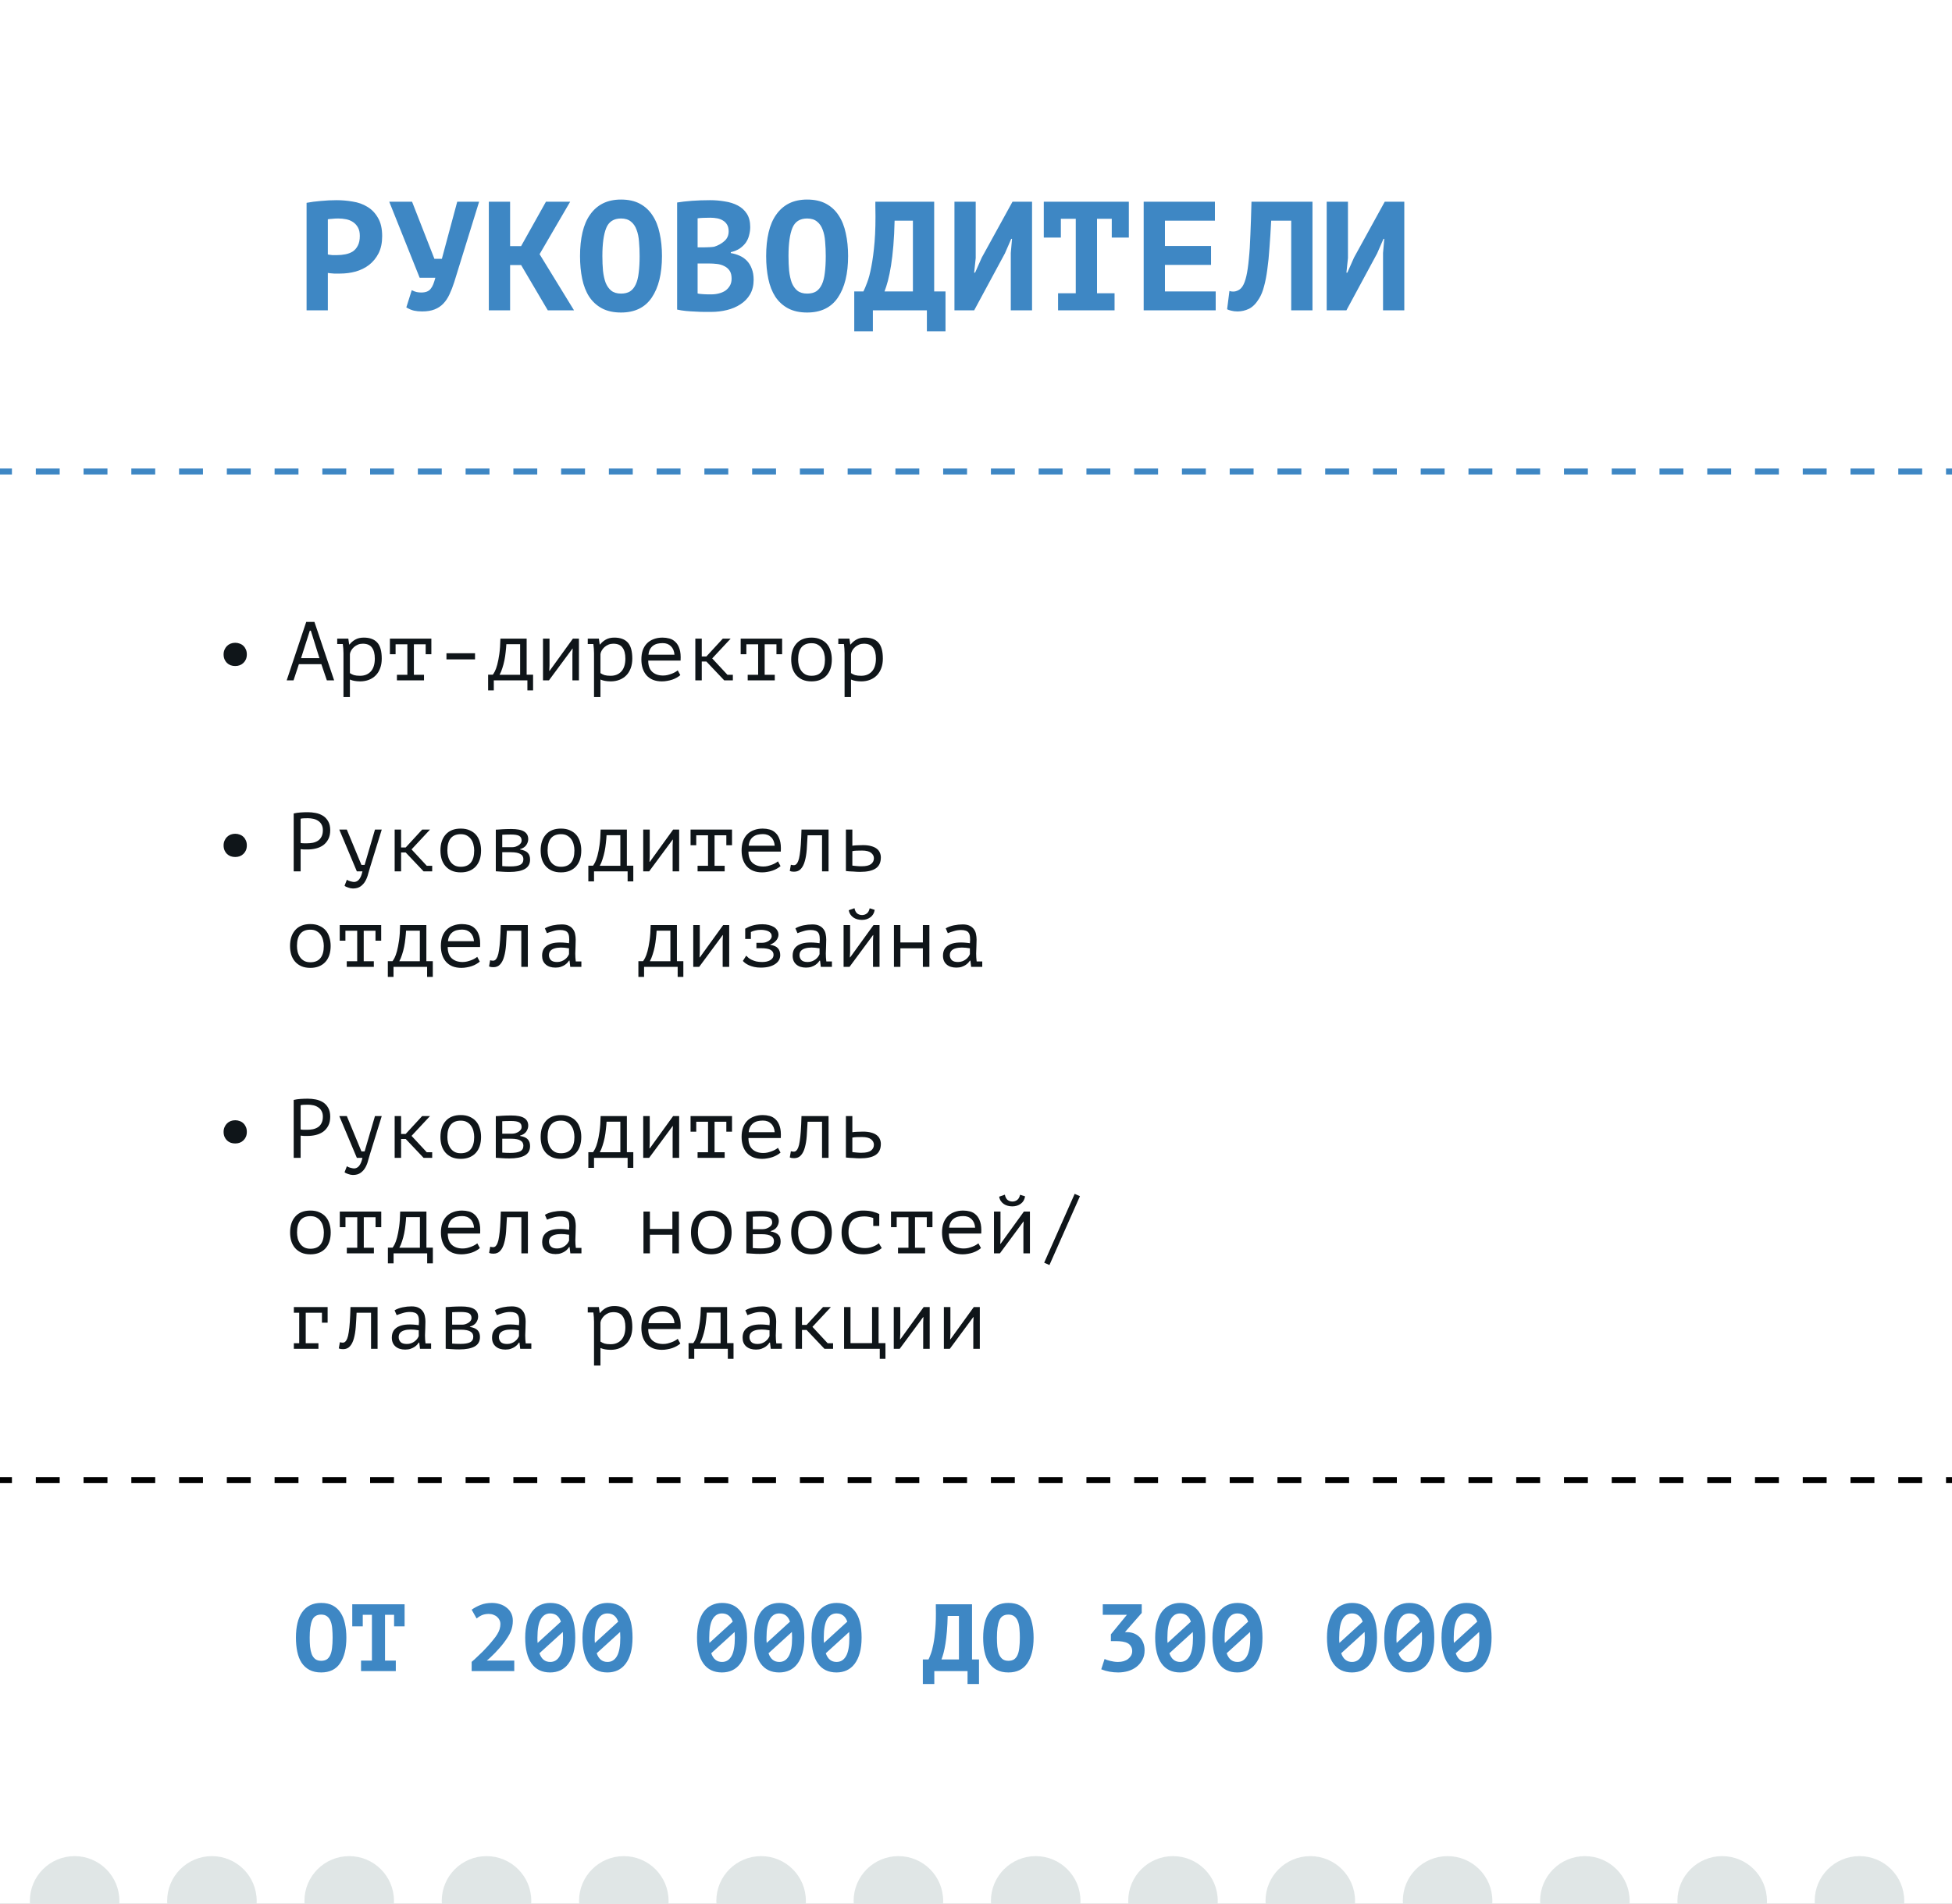 <?xml version="1.0" encoding="UTF-8"?> <svg xmlns="http://www.w3.org/2000/svg" width="327" height="319" viewBox="0 0 327 319" fill="none"><rect x="0" y="0" width="327" height="319" fill="#333333" stroke="none"/><g clip-path="url(#clip0_753_53)"><rect width="327" height="319" fill="white"></rect><path d="M51.359 33.982C52.087 33.843 52.884 33.739 53.751 33.67C54.635 33.583 55.51 33.54 56.377 33.54C57.278 33.54 58.18 33.618 59.081 33.774C60 33.913 60.823 34.207 61.551 34.658C62.279 35.091 62.868 35.707 63.319 36.504C63.787 37.284 64.021 38.307 64.021 39.572C64.021 40.681 63.822 41.635 63.423 42.432C63.024 43.212 62.496 43.862 61.837 44.382C61.178 44.885 60.424 45.257 59.575 45.5C58.743 45.725 57.876 45.838 56.975 45.838C56.888 45.838 56.75 45.838 56.559 45.838C56.368 45.838 56.169 45.838 55.961 45.838C55.753 45.821 55.545 45.803 55.337 45.786C55.146 45.769 55.008 45.751 54.921 45.734V52H51.359V33.982ZM56.663 36.608C56.316 36.608 55.987 36.625 55.675 36.66C55.363 36.677 55.112 36.703 54.921 36.738V42.64C54.99 42.657 55.094 42.675 55.233 42.692C55.372 42.709 55.519 42.727 55.675 42.744C55.831 42.744 55.978 42.744 56.117 42.744C56.273 42.744 56.386 42.744 56.455 42.744C56.923 42.744 57.382 42.701 57.833 42.614C58.301 42.527 58.717 42.371 59.081 42.146C59.445 41.903 59.731 41.574 59.939 41.158C60.164 40.742 60.277 40.196 60.277 39.52C60.277 38.948 60.173 38.48 59.965 38.116C59.757 37.735 59.48 37.431 59.133 37.206C58.804 36.981 58.422 36.825 57.989 36.738C57.556 36.651 57.114 36.608 56.663 36.608ZM72.773 43.368H74.021L76.595 33.8H80.261L76.101 47.242C75.858 48.005 75.589 48.698 75.295 49.322C75.017 49.929 74.671 50.449 74.255 50.882C73.856 51.298 73.371 51.619 72.799 51.844C72.227 52.069 71.533 52.182 70.719 52.182C70.216 52.182 69.765 52.139 69.367 52.052C68.968 51.965 68.535 51.783 68.067 51.506L68.977 48.62C69.289 48.776 69.557 48.88 69.783 48.932C70.025 48.984 70.285 49.01 70.563 49.01C70.944 49.01 71.265 48.958 71.525 48.854C71.785 48.75 71.993 48.594 72.149 48.386C72.322 48.178 72.469 47.918 72.591 47.606C72.712 47.294 72.825 46.939 72.929 46.54H70.303L65.207 33.8H69.029L72.773 43.368ZM87.297 44.408H85.451V52H81.889V33.8H85.451V41.236H87.297L91.457 33.8H95.513L90.391 42.588L96.163 52H91.769L87.297 44.408ZM97.166 42.9C97.166 41.427 97.305 40.101 97.582 38.922C97.86 37.743 98.284 36.755 98.856 35.958C99.428 35.143 100.139 34.519 100.988 34.086C101.855 33.653 102.869 33.436 104.03 33.436C105.278 33.436 106.336 33.67 107.202 34.138C108.069 34.606 108.771 35.256 109.308 36.088C109.863 36.92 110.262 37.917 110.504 39.078C110.764 40.239 110.894 41.513 110.894 42.9C110.894 45.864 110.322 48.187 109.178 49.868C108.052 51.532 106.336 52.364 104.03 52.364C102.782 52.364 101.716 52.13 100.832 51.662C99.966 51.194 99.255 50.544 98.701 49.712C98.163 48.88 97.773 47.883 97.531 46.722C97.288 45.561 97.166 44.287 97.166 42.9ZM100.91 42.9C100.91 43.784 100.945 44.607 101.014 45.37C101.101 46.133 101.248 46.8 101.456 47.372C101.682 47.927 101.994 48.369 102.392 48.698C102.808 49.027 103.354 49.192 104.03 49.192C104.637 49.192 105.14 49.071 105.538 48.828C105.937 48.568 106.258 48.178 106.5 47.658C106.743 47.138 106.908 46.488 106.994 45.708C107.098 44.911 107.15 43.975 107.15 42.9C107.15 42.051 107.116 41.245 107.046 40.482C106.994 39.719 106.856 39.052 106.63 38.48C106.422 37.908 106.11 37.457 105.694 37.128C105.278 36.781 104.724 36.608 104.03 36.608C102.817 36.608 101.994 37.137 101.56 38.194C101.127 39.251 100.91 40.82 100.91 42.9ZM125.678 38.038C125.678 38.489 125.618 38.939 125.496 39.39C125.392 39.841 125.21 40.257 124.95 40.638C124.69 41.002 124.352 41.331 123.936 41.626C123.52 41.903 123.018 42.111 122.428 42.25V42.406C122.948 42.493 123.442 42.64 123.91 42.848C124.378 43.056 124.786 43.342 125.132 43.706C125.479 44.07 125.748 44.512 125.938 45.032C126.146 45.552 126.25 46.167 126.25 46.878C126.25 47.814 126.051 48.629 125.652 49.322C125.254 49.998 124.716 50.553 124.04 50.986C123.382 51.419 122.628 51.74 121.778 51.948C120.929 52.156 120.054 52.26 119.152 52.26C118.858 52.26 118.476 52.26 118.008 52.26C117.558 52.26 117.064 52.243 116.526 52.208C116.006 52.191 115.469 52.156 114.914 52.104C114.377 52.052 113.883 51.974 113.432 51.87V33.93C113.762 33.878 114.134 33.826 114.55 33.774C114.984 33.722 115.443 33.679 115.928 33.644C116.414 33.609 116.908 33.583 117.41 33.566C117.93 33.549 118.442 33.54 118.944 33.54C119.794 33.54 120.617 33.609 121.414 33.748C122.229 33.869 122.948 34.095 123.572 34.424C124.214 34.753 124.725 35.213 125.106 35.802C125.488 36.391 125.678 37.137 125.678 38.038ZM119.178 49.322C119.612 49.322 120.028 49.27 120.426 49.166C120.842 49.062 121.206 48.906 121.518 48.698C121.83 48.473 122.082 48.195 122.272 47.866C122.463 47.537 122.558 47.147 122.558 46.696C122.558 46.124 122.446 45.673 122.22 45.344C121.995 45.015 121.7 44.763 121.336 44.59C120.972 44.399 120.565 44.278 120.114 44.226C119.664 44.174 119.213 44.148 118.762 44.148H116.864V49.166C116.951 49.201 117.09 49.227 117.28 49.244C117.471 49.261 117.67 49.279 117.878 49.296C118.104 49.296 118.329 49.305 118.554 49.322C118.797 49.322 119.005 49.322 119.178 49.322ZM118.008 41.444C118.251 41.444 118.528 41.435 118.84 41.418C119.17 41.401 119.438 41.375 119.646 41.34C120.305 41.132 120.868 40.82 121.336 40.404C121.822 39.988 122.064 39.442 122.064 38.766C122.064 38.315 121.978 37.943 121.804 37.648C121.631 37.353 121.397 37.119 121.102 36.946C120.825 36.773 120.504 36.651 120.14 36.582C119.776 36.513 119.395 36.478 118.996 36.478C118.546 36.478 118.13 36.487 117.748 36.504C117.367 36.521 117.072 36.547 116.864 36.582V41.444H118.008ZM128.346 42.9C128.346 41.427 128.485 40.101 128.762 38.922C129.039 37.743 129.464 36.755 130.036 35.958C130.608 35.143 131.319 34.519 132.168 34.086C133.035 33.653 134.049 33.436 135.21 33.436C136.458 33.436 137.515 33.67 138.382 34.138C139.249 34.606 139.951 35.256 140.488 36.088C141.043 36.92 141.441 37.917 141.684 39.078C141.944 40.239 142.074 41.513 142.074 42.9C142.074 45.864 141.502 48.187 140.358 49.868C139.231 51.532 137.515 52.364 135.21 52.364C133.962 52.364 132.896 52.13 132.012 51.662C131.145 51.194 130.435 50.544 129.88 49.712C129.343 48.88 128.953 47.883 128.71 46.722C128.467 45.561 128.346 44.287 128.346 42.9ZM132.09 42.9C132.09 43.784 132.125 44.607 132.194 45.37C132.281 46.133 132.428 46.8 132.636 47.372C132.861 47.927 133.173 48.369 133.572 48.698C133.988 49.027 134.534 49.192 135.21 49.192C135.817 49.192 136.319 49.071 136.718 48.828C137.117 48.568 137.437 48.178 137.68 47.658C137.923 47.138 138.087 46.488 138.174 45.708C138.278 44.911 138.33 43.975 138.33 42.9C138.33 42.051 138.295 41.245 138.226 40.482C138.174 39.719 138.035 39.052 137.81 38.48C137.602 37.908 137.29 37.457 136.874 37.128C136.458 36.781 135.903 36.608 135.21 36.608C133.997 36.608 133.173 37.137 132.74 38.194C132.307 39.251 132.09 40.82 132.09 42.9ZM158.392 55.51H155.272V52H146.224V55.51H143.104V48.828H144.638C144.811 48.499 145.019 48.005 145.262 47.346C145.522 46.687 145.756 45.803 145.964 44.694C146.189 43.567 146.371 42.181 146.51 40.534C146.649 38.87 146.692 36.877 146.64 34.554V33.8H156.494V48.828H158.392V55.51ZM152.932 48.828V36.972H149.864C149.829 38.515 149.76 39.91 149.656 41.158C149.552 42.389 149.422 43.498 149.266 44.486C149.11 45.457 148.937 46.306 148.746 47.034C148.555 47.745 148.365 48.343 148.174 48.828H152.932ZM169.328 42.38L169.536 40.014H169.406L168.34 42.458L163.192 52H159.89V33.8H163.452V43.238L163.192 45.682H163.348L164.466 43.16L169.614 33.8H172.89V52H169.328V42.38ZM177.248 49.14H180.212V36.66H177.716V39.806H174.856V33.8H189.104V39.806H186.244V36.66H183.774V49.14H186.712V52H177.248V49.14ZM191.59 33.8H203.524V36.972H195.152V41.21H202.874V44.382H195.152V48.828H203.654V52H191.59V33.8ZM216.305 36.972H212.951C212.865 38.619 212.769 40.118 212.665 41.47C212.579 42.822 212.457 44.044 212.301 45.136C212.163 46.211 211.981 47.155 211.755 47.97C211.547 48.785 211.27 49.469 210.923 50.024C210.421 50.856 209.857 51.428 209.233 51.74C208.609 52.035 207.968 52.182 207.309 52.182C206.911 52.182 206.555 52.139 206.243 52.052C205.949 51.983 205.723 51.905 205.567 51.818L205.957 48.75C206.044 48.785 206.139 48.811 206.243 48.828C206.365 48.845 206.477 48.854 206.581 48.854C206.859 48.854 207.136 48.785 207.413 48.646C207.708 48.507 207.959 48.273 208.167 47.944C208.41 47.563 208.618 46.999 208.791 46.254C208.965 45.491 209.103 44.538 209.207 43.394C209.329 42.233 209.415 40.863 209.467 39.286C209.537 37.691 209.597 35.863 209.649 33.8H219.867V52H216.305V36.972ZM231.687 42.38L231.895 40.014H231.765L230.699 42.458L225.551 52H222.249V33.8H225.811V43.238L225.551 45.682H225.707L226.825 43.16L231.973 33.8H235.249V52H231.687V42.38Z" fill="#3E87C4"></path><path d="M37.457 109.646C37.457 109.357 37.508 109.095 37.611 108.862C37.713 108.619 37.849 108.414 38.017 108.246C38.194 108.069 38.399 107.933 38.633 107.84C38.875 107.747 39.132 107.7 39.403 107.7C39.673 107.7 39.925 107.747 40.159 107.84C40.401 107.924 40.607 108.05 40.775 108.218C40.952 108.386 41.092 108.591 41.195 108.834C41.297 109.067 41.349 109.338 41.349 109.646C41.349 109.954 41.297 110.229 41.195 110.472C41.092 110.705 40.952 110.906 40.775 111.074C40.607 111.242 40.401 111.373 40.159 111.466C39.925 111.55 39.673 111.592 39.403 111.592C39.132 111.592 38.875 111.55 38.633 111.466C38.399 111.373 38.194 111.242 38.017 111.074C37.849 110.906 37.713 110.705 37.611 110.472C37.508 110.229 37.457 109.954 37.457 109.646ZM53.834 111.284H50.068L49.172 114H48.024L51.3 104.2H52.672L55.976 114H54.758L53.834 111.284ZM50.432 110.276H53.512L52.07 105.67H51.902L50.432 110.276ZM57.538 109.45C57.538 109.366 57.534 109.259 57.525 109.128C57.525 108.988 57.52 108.848 57.511 108.708C57.501 108.559 57.487 108.414 57.468 108.274C57.459 108.134 57.445 108.013 57.426 107.91H56.489V107H58.35L58.49 107.98H58.56C58.812 107.653 59.13 107.383 59.513 107.168C59.904 106.944 60.38 106.832 60.941 106.832C61.939 106.832 62.691 107.107 63.194 107.658C63.699 108.209 63.95 109.109 63.95 110.36C63.95 110.948 63.862 111.48 63.684 111.956C63.517 112.423 63.274 112.819 62.956 113.146C62.639 113.473 62.257 113.725 61.809 113.902C61.361 114.079 60.866 114.168 60.325 114.168C60.129 114.168 59.951 114.159 59.792 114.14C59.643 114.131 59.503 114.112 59.373 114.084C59.251 114.065 59.13 114.037 59.008 114C58.887 113.963 58.757 113.916 58.617 113.86V116.8H57.538V109.45ZM60.758 107.854C60.478 107.854 60.212 107.905 59.961 108.008C59.718 108.111 59.498 108.246 59.303 108.414C59.116 108.582 58.962 108.769 58.84 108.974C58.719 109.179 58.645 109.385 58.617 109.59V112.782C58.822 112.922 59.05 113.034 59.303 113.118C59.564 113.193 59.904 113.23 60.325 113.23C61.071 113.23 61.669 112.987 62.117 112.502C62.565 112.007 62.788 111.289 62.788 110.346C62.788 109.553 62.63 108.941 62.312 108.512C62.005 108.073 61.486 107.854 60.758 107.854ZM65.317 107H72.261V109.618H71.309V107.952H69.335V113.062H71.029V114H66.493V113.062H68.243V107.952H66.269V109.618H65.317V107ZM74.79 109.45H79.578V110.486H74.79V109.45ZM89.302 115.68H88.35V114H82.722V115.68H81.77V113.048H82.554C82.638 112.945 82.75 112.763 82.89 112.502C83.03 112.231 83.165 111.858 83.296 111.382C83.427 110.897 83.543 110.299 83.646 109.59C83.749 108.871 83.809 108.008 83.828 107H88.224V113.048H89.302V115.68ZM87.132 113.062V107.938H84.822C84.803 108.339 84.766 108.773 84.71 109.24C84.663 109.707 84.594 110.173 84.5 110.64C84.407 111.097 84.29 111.536 84.15 111.956C84.019 112.376 83.865 112.745 83.688 113.062H87.132ZM95.891 109.604L95.933 108.68H95.891L91.957 114H90.963V107H92.055V111.522L92.013 112.404H92.069L95.975 107H96.983V114H95.891V109.604ZM99.511 109.45C99.511 109.366 99.507 109.259 99.497 109.128C99.497 108.988 99.493 108.848 99.483 108.708C99.474 108.559 99.46 108.414 99.441 108.274C99.432 108.134 99.418 108.013 99.399 107.91H98.461V107H100.323L100.463 107.98H100.533C100.785 107.653 101.103 107.383 101.485 107.168C101.877 106.944 102.353 106.832 102.913 106.832C103.912 106.832 104.663 107.107 105.167 107.658C105.671 108.209 105.923 109.109 105.923 110.36C105.923 110.948 105.835 111.48 105.657 111.956C105.489 112.423 105.247 112.819 104.929 113.146C104.612 113.473 104.229 113.725 103.781 113.902C103.333 114.079 102.839 114.168 102.297 114.168C102.101 114.168 101.924 114.159 101.765 114.14C101.616 114.131 101.476 114.112 101.345 114.084C101.224 114.065 101.103 114.037 100.981 114C100.86 113.963 100.729 113.916 100.589 113.86V116.8H99.511V109.45ZM102.731 107.854C102.451 107.854 102.185 107.905 101.933 108.008C101.691 108.111 101.471 108.246 101.275 108.414C101.089 108.582 100.935 108.769 100.813 108.974C100.692 109.179 100.617 109.385 100.589 109.59V112.782C100.795 112.922 101.023 113.034 101.275 113.118C101.537 113.193 101.877 113.23 102.297 113.23C103.044 113.23 103.641 112.987 104.089 112.502C104.537 112.007 104.761 111.289 104.761 110.346C104.761 109.553 104.603 108.941 104.285 108.512C103.977 108.073 103.459 107.854 102.731 107.854ZM113.968 113.118C113.8 113.267 113.599 113.407 113.366 113.538C113.142 113.669 112.894 113.781 112.624 113.874C112.353 113.967 112.068 114.037 111.77 114.084C111.48 114.14 111.186 114.168 110.888 114.168C110.328 114.168 109.833 114.084 109.404 113.916C108.974 113.739 108.615 113.491 108.326 113.174C108.036 112.847 107.817 112.46 107.668 112.012C107.518 111.564 107.444 111.06 107.444 110.5C107.444 109.912 107.523 109.389 107.682 108.932C107.85 108.475 108.088 108.092 108.396 107.784C108.704 107.476 109.077 107.243 109.516 107.084C109.954 106.916 110.444 106.832 110.986 106.832C111.378 106.832 111.765 106.883 112.148 106.986C112.53 107.089 112.866 107.285 113.156 107.574C113.454 107.854 113.683 108.246 113.842 108.75C114 109.245 114.056 109.889 114.01 110.682H108.592C108.592 111.522 108.816 112.152 109.264 112.572C109.721 112.983 110.328 113.188 111.084 113.188C111.336 113.188 111.583 113.16 111.826 113.104C112.078 113.039 112.316 112.964 112.54 112.88C112.764 112.796 112.96 112.703 113.128 112.6C113.305 112.497 113.44 112.404 113.534 112.32L113.968 113.118ZM111.014 107.756C110.706 107.756 110.412 107.789 110.132 107.854C109.861 107.919 109.618 108.031 109.404 108.19C109.198 108.339 109.026 108.54 108.886 108.792C108.755 109.035 108.671 109.338 108.634 109.702H112.988C112.941 109.086 112.74 108.61 112.386 108.274C112.04 107.929 111.583 107.756 111.014 107.756ZM118.33 110.836H117.56V114H116.482V107H117.56V109.996H118.33L121.088 107H122.404L119.31 110.318L121.858 113.062H122.768V114H121.326L118.33 110.836ZM124.079 107H131.023V109.618H130.071V107.952H128.097V113.062H129.791V114H125.255V113.062H127.005V107.952H125.031V109.618H124.079V107ZM132.543 110.5C132.543 109.371 132.837 108.479 133.425 107.826C134.013 107.163 134.853 106.832 135.945 106.832C136.533 106.832 137.037 106.93 137.457 107.126C137.887 107.313 138.241 107.569 138.521 107.896C138.801 108.223 139.007 108.61 139.137 109.058C139.277 109.506 139.347 109.987 139.347 110.5C139.347 111.06 139.273 111.569 139.123 112.026C138.974 112.474 138.755 112.857 138.465 113.174C138.176 113.491 137.817 113.739 137.387 113.916C136.967 114.084 136.487 114.168 135.945 114.168C135.367 114.168 134.863 114.075 134.433 113.888C134.004 113.692 133.649 113.431 133.369 113.104C133.089 112.777 132.879 112.39 132.739 111.942C132.609 111.494 132.543 111.013 132.543 110.5ZM133.705 110.5C133.705 110.827 133.743 111.153 133.817 111.48C133.901 111.807 134.032 112.101 134.209 112.362C134.387 112.623 134.615 112.833 134.895 112.992C135.185 113.151 135.535 113.23 135.945 113.23C136.692 113.23 137.252 113.001 137.625 112.544C138.008 112.077 138.199 111.396 138.199 110.5C138.199 110.164 138.157 109.837 138.073 109.52C137.999 109.193 137.868 108.899 137.681 108.638C137.504 108.377 137.271 108.167 136.981 108.008C136.701 107.849 136.356 107.77 135.945 107.77C135.199 107.77 134.639 107.999 134.265 108.456C133.892 108.913 133.705 109.595 133.705 110.5ZM141.484 109.45C141.484 109.366 141.479 109.259 141.47 109.128C141.47 108.988 141.465 108.848 141.456 108.708C141.447 108.559 141.433 108.414 141.414 108.274C141.405 108.134 141.391 108.013 141.372 107.91H140.434V107H142.296L142.436 107.98H142.506C142.758 107.653 143.075 107.383 143.458 107.168C143.85 106.944 144.326 106.832 144.886 106.832C145.885 106.832 146.636 107.107 147.14 107.658C147.644 108.209 147.896 109.109 147.896 110.36C147.896 110.948 147.807 111.48 147.63 111.956C147.462 112.423 147.219 112.819 146.902 113.146C146.585 113.473 146.202 113.725 145.754 113.902C145.306 114.079 144.811 114.168 144.27 114.168C144.074 114.168 143.897 114.159 143.738 114.14C143.589 114.131 143.449 114.112 143.318 114.084C143.197 114.065 143.075 114.037 142.954 114C142.833 113.963 142.702 113.916 142.562 113.86V116.8H141.484V109.45ZM144.704 107.854C144.424 107.854 144.158 107.905 143.906 108.008C143.663 108.111 143.444 108.246 143.248 108.414C143.061 108.582 142.907 108.769 142.786 108.974C142.665 109.179 142.59 109.385 142.562 109.59V112.782C142.767 112.922 142.996 113.034 143.248 113.118C143.509 113.193 143.85 113.23 144.27 113.23C145.017 113.23 145.614 112.987 146.062 112.502C146.51 112.007 146.734 111.289 146.734 110.346C146.734 109.553 146.575 108.941 146.258 108.512C145.95 108.073 145.432 107.854 144.704 107.854ZM37.457 141.646C37.457 141.357 37.508 141.095 37.611 140.862C37.713 140.619 37.849 140.414 38.017 140.246C38.194 140.069 38.399 139.933 38.633 139.84C38.875 139.747 39.132 139.7 39.403 139.7C39.673 139.7 39.925 139.747 40.159 139.84C40.401 139.924 40.607 140.05 40.775 140.218C40.952 140.386 41.092 140.591 41.195 140.834C41.297 141.067 41.349 141.338 41.349 141.646C41.349 141.954 41.297 142.229 41.195 142.472C41.092 142.705 40.952 142.906 40.775 143.074C40.607 143.242 40.401 143.373 40.159 143.466C39.925 143.55 39.673 143.592 39.403 143.592C39.132 143.592 38.875 143.55 38.633 143.466C38.399 143.373 38.194 143.242 38.017 143.074C37.849 142.906 37.713 142.705 37.611 142.472C37.508 142.229 37.457 141.954 37.457 141.646ZM49.2 136.298C49.555 136.214 49.937 136.158 50.348 136.13C50.759 136.102 51.165 136.088 51.566 136.088C51.995 136.088 52.429 136.13 52.868 136.214C53.316 136.298 53.722 136.452 54.086 136.676C54.45 136.9 54.744 137.208 54.968 137.6C55.201 137.992 55.318 138.491 55.318 139.098C55.318 139.695 55.211 140.199 54.996 140.61C54.781 141.021 54.497 141.357 54.142 141.618C53.787 141.87 53.381 142.052 52.924 142.164C52.467 142.276 51.995 142.332 51.51 142.332C51.463 142.332 51.384 142.332 51.272 142.332C51.169 142.332 51.057 142.332 50.936 142.332C50.824 142.323 50.712 142.313 50.6 142.304C50.488 142.295 50.409 142.285 50.362 142.276V146H49.2V136.298ZM51.594 137.096C51.351 137.096 51.118 137.101 50.894 137.11C50.67 137.119 50.493 137.143 50.362 137.18V141.24C50.409 141.259 50.483 141.273 50.586 141.282C50.689 141.282 50.796 141.287 50.908 141.296C51.02 141.296 51.127 141.296 51.23 141.296C51.333 141.296 51.407 141.296 51.454 141.296C51.771 141.296 52.084 141.268 52.392 141.212C52.709 141.147 52.994 141.035 53.246 140.876C53.498 140.717 53.699 140.493 53.848 140.204C54.007 139.915 54.086 139.546 54.086 139.098C54.086 138.715 54.011 138.398 53.862 138.146C53.722 137.885 53.531 137.679 53.288 137.53C53.055 137.371 52.789 137.259 52.49 137.194C52.191 137.129 51.893 137.096 51.594 137.096ZM60.548 144.922H61.081L62.816 139H63.95L62.005 145.286C61.902 145.613 61.794 145.981 61.682 146.392C61.58 146.812 61.431 147.204 61.234 147.568C61.038 147.932 60.773 148.24 60.437 148.492C60.1 148.744 59.662 148.87 59.12 148.87C58.999 148.87 58.868 148.856 58.728 148.828C58.598 148.8 58.467 148.763 58.337 148.716C58.206 148.679 58.084 148.632 57.972 148.576C57.861 148.52 57.776 148.464 57.721 148.408L58.112 147.4C58.169 147.447 58.243 147.493 58.337 147.54C58.439 147.587 58.547 147.624 58.658 147.652C58.78 147.689 58.897 147.717 59.008 147.736C59.12 147.764 59.214 147.778 59.288 147.778C59.989 147.778 60.465 147.185 60.717 146H59.779L56.839 139H58.099L60.548 144.922ZM67.963 142.836H67.193V146H66.115V139H67.193V141.996H67.963L70.721 139H72.037L68.943 142.318L71.491 145.062H72.401V146H70.959L67.963 142.836ZM73.782 142.5C73.782 141.371 74.076 140.479 74.664 139.826C75.252 139.163 76.092 138.832 77.184 138.832C77.772 138.832 78.276 138.93 78.696 139.126C79.125 139.313 79.48 139.569 79.76 139.896C80.04 140.223 80.245 140.61 80.376 141.058C80.516 141.506 80.586 141.987 80.586 142.5C80.586 143.06 80.511 143.569 80.362 144.026C80.212 144.474 79.993 144.857 79.704 145.174C79.414 145.491 79.055 145.739 78.626 145.916C78.206 146.084 77.725 146.168 77.184 146.168C76.605 146.168 76.101 146.075 75.672 145.888C75.242 145.692 74.888 145.431 74.608 145.104C74.328 144.777 74.118 144.39 73.978 143.942C73.847 143.494 73.782 143.013 73.782 142.5ZM74.944 142.5C74.944 142.827 74.981 143.153 75.056 143.48C75.14 143.807 75.27 144.101 75.448 144.362C75.625 144.623 75.854 144.833 76.134 144.992C76.423 145.151 76.773 145.23 77.184 145.23C77.93 145.23 78.49 145.001 78.864 144.544C79.246 144.077 79.438 143.396 79.438 142.5C79.438 142.164 79.396 141.837 79.312 141.52C79.237 141.193 79.106 140.899 78.92 140.638C78.742 140.377 78.509 140.167 78.22 140.008C77.94 139.849 77.594 139.77 77.184 139.77C76.437 139.77 75.877 139.999 75.504 140.456C75.13 140.913 74.944 141.595 74.944 142.5ZM83.058 139.014C83.236 139.005 83.413 138.995 83.59 138.986C83.767 138.967 83.959 138.953 84.164 138.944C84.37 138.935 84.589 138.925 84.822 138.916C85.065 138.907 85.335 138.902 85.634 138.902C86.642 138.902 87.37 139.047 87.818 139.336C88.266 139.616 88.49 140.041 88.49 140.61C88.49 140.937 88.383 141.263 88.168 141.59C87.954 141.907 87.603 142.136 87.118 142.276V142.332C87.734 142.435 88.168 142.626 88.42 142.906C88.672 143.177 88.798 143.55 88.798 144.026C88.798 144.754 88.499 145.281 87.902 145.608C87.314 145.935 86.456 146.098 85.326 146.098C84.878 146.098 84.477 146.084 84.122 146.056C83.767 146.037 83.413 146.014 83.058 145.986V139.014ZM84.136 145.118C84.351 145.137 84.566 145.151 84.78 145.16C84.995 145.169 85.237 145.174 85.508 145.174C86.236 145.174 86.778 145.085 87.132 144.908C87.496 144.721 87.678 144.404 87.678 143.956C87.678 143.779 87.641 143.62 87.566 143.48C87.501 143.34 87.384 143.219 87.216 143.116C87.058 143.013 86.847 142.934 86.586 142.878C86.325 142.822 85.998 142.794 85.606 142.794H84.136V145.118ZM85.802 141.954C85.989 141.954 86.175 141.926 86.362 141.87C86.549 141.805 86.717 141.725 86.866 141.632C87.025 141.529 87.151 141.413 87.244 141.282C87.338 141.142 87.384 140.997 87.384 140.848C87.384 140.465 87.244 140.199 86.964 140.05C86.694 139.901 86.236 139.826 85.592 139.826C85.237 139.826 84.953 139.831 84.738 139.84C84.533 139.849 84.332 139.859 84.136 139.868V141.954H85.802ZM90.571 142.5C90.571 141.371 90.865 140.479 91.453 139.826C92.041 139.163 92.881 138.832 93.973 138.832C94.561 138.832 95.065 138.93 95.485 139.126C95.914 139.313 96.269 139.569 96.549 139.896C96.829 140.223 97.034 140.61 97.165 141.058C97.305 141.506 97.375 141.987 97.375 142.5C97.375 143.06 97.3 143.569 97.151 144.026C97.001 144.474 96.782 144.857 96.493 145.174C96.203 145.491 95.844 145.739 95.415 145.916C94.995 146.084 94.514 146.168 93.973 146.168C93.394 146.168 92.89 146.075 92.461 145.888C92.031 145.692 91.677 145.431 91.397 145.104C91.117 144.777 90.907 144.39 90.767 143.942C90.636 143.494 90.571 143.013 90.571 142.5ZM91.733 142.5C91.733 142.827 91.77 143.153 91.845 143.48C91.929 143.807 92.059 144.101 92.237 144.362C92.414 144.623 92.643 144.833 92.923 144.992C93.212 145.151 93.562 145.23 93.973 145.23C94.719 145.23 95.279 145.001 95.653 144.544C96.035 144.077 96.227 143.396 96.227 142.5C96.227 142.164 96.185 141.837 96.101 141.52C96.026 141.193 95.895 140.899 95.709 140.638C95.531 140.377 95.298 140.167 95.009 140.008C94.729 139.849 94.383 139.77 93.973 139.77C93.226 139.77 92.666 139.999 92.293 140.456C91.919 140.913 91.733 141.595 91.733 142.5ZM106.091 147.68H105.139V146H99.511V147.68H98.559V145.048H99.343C99.427 144.945 99.539 144.763 99.679 144.502C99.819 144.231 99.954 143.858 100.085 143.382C100.216 142.897 100.333 142.299 100.435 141.59C100.538 140.871 100.599 140.008 100.617 139H105.013V145.048H106.091V147.68ZM103.921 145.062V139.938H101.611C101.593 140.339 101.555 140.773 101.499 141.24C101.453 141.707 101.383 142.173 101.289 142.64C101.196 143.097 101.079 143.536 100.939 143.956C100.809 144.376 100.655 144.745 100.477 145.062H103.921ZM112.68 141.604L112.722 140.68H112.68L108.746 146H107.752V139H108.844V143.522L108.802 144.404H108.858L112.764 139H113.772V146H112.68V141.604ZM115.684 139H122.628V141.618H121.676V139.952H119.702V145.062H121.396V146H116.86V145.062H118.61V139.952H116.636V141.618H115.684V139ZM130.757 145.118C130.589 145.267 130.388 145.407 130.155 145.538C129.931 145.669 129.683 145.781 129.413 145.874C129.142 145.967 128.857 146.037 128.559 146.084C128.269 146.14 127.975 146.168 127.677 146.168C127.117 146.168 126.622 146.084 126.193 145.916C125.763 145.739 125.404 145.491 125.115 145.174C124.825 144.847 124.606 144.46 124.457 144.012C124.307 143.564 124.233 143.06 124.233 142.5C124.233 141.912 124.312 141.389 124.471 140.932C124.639 140.475 124.877 140.092 125.185 139.784C125.493 139.476 125.866 139.243 126.305 139.084C126.743 138.916 127.233 138.832 127.775 138.832C128.167 138.832 128.554 138.883 128.937 138.986C129.319 139.089 129.655 139.285 129.945 139.574C130.243 139.854 130.472 140.246 130.631 140.75C130.789 141.245 130.845 141.889 130.799 142.682H125.381C125.381 143.522 125.605 144.152 126.053 144.572C126.51 144.983 127.117 145.188 127.873 145.188C128.125 145.188 128.372 145.16 128.615 145.104C128.867 145.039 129.105 144.964 129.329 144.88C129.553 144.796 129.749 144.703 129.917 144.6C130.094 144.497 130.229 144.404 130.323 144.32L130.757 145.118ZM127.803 139.756C127.495 139.756 127.201 139.789 126.921 139.854C126.65 139.919 126.407 140.031 126.193 140.19C125.987 140.339 125.815 140.54 125.675 140.792C125.544 141.035 125.46 141.338 125.423 141.702H129.777C129.73 141.086 129.529 140.61 129.175 140.274C128.829 139.929 128.372 139.756 127.803 139.756ZM137.709 139.952H135.287C135.25 140.801 135.203 141.599 135.147 142.346C135.091 143.083 134.984 143.727 134.825 144.278C134.676 144.829 134.457 145.263 134.167 145.58C133.887 145.897 133.505 146.056 133.019 146.056C132.833 146.056 132.697 146.047 132.613 146.028C132.529 146.009 132.427 145.977 132.305 145.93L132.487 144.894C132.665 144.941 132.828 144.964 132.977 144.964C133.136 144.964 133.276 144.908 133.397 144.796C133.519 144.684 133.626 144.507 133.719 144.264C133.822 144.012 133.906 143.662 133.971 143.214C134.046 142.757 134.107 142.187 134.153 141.506C134.2 140.815 134.237 139.98 134.265 139H138.801V146H137.709V139.952ZM142.786 145.034C142.889 145.053 143.01 145.067 143.15 145.076C143.299 145.085 143.449 145.099 143.598 145.118C143.747 145.127 143.892 145.137 144.032 145.146C144.172 145.146 144.284 145.146 144.368 145.146C145.068 145.146 145.581 145.025 145.908 144.782C146.235 144.53 146.398 144.203 146.398 143.802C146.398 143.447 146.239 143.144 145.922 142.892C145.605 142.64 145.105 142.514 144.424 142.514C144.116 142.514 143.813 142.519 143.514 142.528C143.225 142.537 142.982 142.565 142.786 142.612V145.034ZM142.786 141.702C143.038 141.665 143.304 141.641 143.584 141.632C143.873 141.613 144.205 141.604 144.578 141.604C145.119 141.604 145.577 141.66 145.95 141.772C146.333 141.875 146.641 142.019 146.874 142.206C147.117 142.393 147.289 142.612 147.392 142.864C147.504 143.107 147.56 143.373 147.56 143.662C147.56 144.511 147.271 145.127 146.692 145.51C146.123 145.893 145.25 146.084 144.074 146.084C143.925 146.084 143.747 146.079 143.542 146.07C143.346 146.061 143.141 146.047 142.926 146.028C142.721 146.019 142.511 146.009 142.296 146C142.081 145.981 141.885 145.963 141.708 145.944V139H142.786V141.702ZM48.587 158.5C48.587 157.371 48.881 156.479 49.469 155.826C50.057 155.163 50.897 154.832 51.989 154.832C52.577 154.832 53.081 154.93 53.501 155.126C53.93 155.313 54.285 155.569 54.565 155.896C54.845 156.223 55.05 156.61 55.181 157.058C55.321 157.506 55.391 157.987 55.391 158.5C55.391 159.06 55.316 159.569 55.167 160.026C55.018 160.474 54.798 160.857 54.509 161.174C54.22 161.491 53.86 161.739 53.431 161.916C53.011 162.084 52.53 162.168 51.989 162.168C51.41 162.168 50.906 162.075 50.477 161.888C50.048 161.692 49.693 161.431 49.413 161.104C49.133 160.777 48.923 160.39 48.783 159.942C48.652 159.494 48.587 159.013 48.587 158.5ZM49.749 158.5C49.749 158.827 49.786 159.153 49.861 159.48C49.945 159.807 50.076 160.101 50.253 160.362C50.43 160.623 50.659 160.833 50.939 160.992C51.228 161.151 51.578 161.23 51.989 161.23C52.736 161.23 53.296 161.001 53.669 160.544C54.052 160.077 54.243 159.396 54.243 158.5C54.243 158.164 54.201 157.837 54.117 157.52C54.042 157.193 53.912 156.899 53.725 156.638C53.548 156.377 53.314 156.167 53.025 156.008C52.745 155.849 52.4 155.77 51.989 155.77C51.242 155.77 50.682 155.999 50.309 156.456C49.936 156.913 49.749 157.595 49.749 158.5ZM56.912 155H63.856V157.618H62.904V155.952H60.93V161.062H62.624V162H58.088V161.062H59.838V155.952H57.864V157.618H56.912V155ZM72.502 163.68H71.55V162H65.922V163.68H64.97V161.048H65.754C65.838 160.945 65.95 160.763 66.09 160.502C66.23 160.231 66.365 159.858 66.496 159.382C66.627 158.897 66.743 158.299 66.846 157.59C66.949 156.871 67.01 156.008 67.028 155H71.424V161.048H72.502V163.68ZM70.332 161.062V155.938H68.022C68.004 156.339 67.966 156.773 67.91 157.24C67.864 157.707 67.793 158.173 67.7 158.64C67.607 159.097 67.49 159.536 67.35 159.956C67.219 160.376 67.066 160.745 66.888 161.062H70.332ZM80.379 161.118C80.211 161.267 80.01 161.407 79.777 161.538C79.553 161.669 79.305 161.781 79.035 161.874C78.764 161.967 78.479 162.037 78.181 162.084C77.891 162.14 77.597 162.168 77.299 162.168C76.739 162.168 76.244 162.084 75.815 161.916C75.385 161.739 75.026 161.491 74.737 161.174C74.447 160.847 74.228 160.46 74.079 160.012C73.929 159.564 73.855 159.06 73.855 158.5C73.855 157.912 73.934 157.389 74.093 156.932C74.261 156.475 74.499 156.092 74.807 155.784C75.115 155.476 75.488 155.243 75.927 155.084C76.365 154.916 76.855 154.832 77.397 154.832C77.789 154.832 78.176 154.883 78.559 154.986C78.941 155.089 79.277 155.285 79.567 155.574C79.865 155.854 80.094 156.246 80.253 156.75C80.411 157.245 80.467 157.889 80.421 158.682H75.003C75.003 159.522 75.227 160.152 75.675 160.572C76.132 160.983 76.739 161.188 77.495 161.188C77.747 161.188 77.994 161.16 78.237 161.104C78.489 161.039 78.727 160.964 78.951 160.88C79.175 160.796 79.371 160.703 79.539 160.6C79.716 160.497 79.851 160.404 79.945 160.32L80.379 161.118ZM77.425 155.756C77.117 155.756 76.823 155.789 76.543 155.854C76.272 155.919 76.029 156.031 75.815 156.19C75.609 156.339 75.437 156.54 75.297 156.792C75.166 157.035 75.082 157.338 75.045 157.702H79.399C79.352 157.086 79.151 156.61 78.797 156.274C78.451 155.929 77.994 155.756 77.425 155.756ZM87.331 155.952H84.909C84.872 156.801 84.825 157.599 84.769 158.346C84.713 159.083 84.606 159.727 84.447 160.278C84.298 160.829 84.079 161.263 83.789 161.58C83.509 161.897 83.126 162.056 82.641 162.056C82.454 162.056 82.319 162.047 82.235 162.028C82.151 162.009 82.049 161.977 81.927 161.93L82.109 160.894C82.287 160.941 82.45 160.964 82.599 160.964C82.758 160.964 82.898 160.908 83.019 160.796C83.141 160.684 83.248 160.507 83.341 160.264C83.444 160.012 83.528 159.662 83.593 159.214C83.668 158.757 83.728 158.187 83.775 157.506C83.822 156.815 83.859 155.98 83.887 155H88.423V162H87.331V155.952ZM91.274 155.546C91.675 155.313 92.128 155.145 92.632 155.042C93.136 154.939 93.63 154.888 94.116 154.888C94.592 154.888 94.979 154.963 95.278 155.112C95.586 155.261 95.824 155.457 95.992 155.7C96.169 155.933 96.286 156.204 96.342 156.512C96.407 156.811 96.44 157.114 96.44 157.422C96.44 157.777 96.43 158.155 96.412 158.556C96.393 158.957 96.379 159.359 96.37 159.76C96.37 160.227 96.398 160.67 96.454 161.09H97.392V162H95.53L95.404 160.95H95.334C95.278 161.034 95.194 161.141 95.082 161.272C94.97 161.403 94.82 161.533 94.634 161.664C94.456 161.785 94.237 161.893 93.976 161.986C93.714 162.079 93.406 162.126 93.052 162.126C92.361 162.126 91.815 161.949 91.414 161.594C91.012 161.239 90.812 160.754 90.812 160.138C90.812 159.662 90.914 159.265 91.12 158.948C91.334 158.631 91.638 158.388 92.03 158.22C92.422 158.052 92.893 157.954 93.444 157.926C94.004 157.898 94.629 157.935 95.32 158.038C95.366 157.609 95.371 157.254 95.334 156.974C95.306 156.685 95.231 156.456 95.11 156.288C94.998 156.12 94.834 156.003 94.62 155.938C94.414 155.863 94.158 155.826 93.85 155.826C93.43 155.826 93.028 155.887 92.646 156.008C92.263 156.12 91.922 156.237 91.624 156.358L91.274 155.546ZM93.332 161.188C93.593 161.188 93.836 161.146 94.06 161.062C94.284 160.978 94.48 160.871 94.648 160.74C94.816 160.609 94.956 160.469 95.068 160.32C95.18 160.161 95.264 160.012 95.32 159.872V158.892C94.834 158.808 94.386 158.766 93.976 158.766C93.565 158.766 93.21 158.813 92.912 158.906C92.613 158.99 92.38 159.125 92.212 159.312C92.044 159.499 91.96 159.741 91.96 160.04C91.96 160.348 92.062 160.619 92.268 160.852C92.482 161.076 92.837 161.188 93.332 161.188ZM114.475 163.68H113.523V162H107.895V163.68H106.943V161.048H107.727C107.811 160.945 107.923 160.763 108.063 160.502C108.203 160.231 108.338 159.858 108.469 159.382C108.599 158.897 108.716 158.299 108.819 157.59C108.921 156.871 108.982 156.008 109.001 155H113.397V161.048H114.475V163.68ZM112.305 161.062V155.938H109.995C109.976 156.339 109.939 156.773 109.883 157.24C109.836 157.707 109.766 158.173 109.673 158.64C109.579 159.097 109.463 159.536 109.323 159.956C109.192 160.376 109.038 160.745 108.861 161.062H112.305ZM121.063 157.604L121.105 156.68H121.063L117.129 162H116.135V155H117.227V159.522L117.185 160.404H117.241L121.147 155H122.155V162H121.063V157.604ZM124.838 155.658L124.824 155.616C124.983 155.523 125.151 155.434 125.328 155.35C125.515 155.257 125.72 155.177 125.944 155.112C126.177 155.037 126.439 154.977 126.728 154.93C127.017 154.883 127.349 154.86 127.722 154.86C128.105 154.86 128.459 154.902 128.786 154.986C129.113 155.061 129.397 155.173 129.64 155.322C129.883 155.471 130.069 155.658 130.2 155.882C130.34 156.097 130.41 156.344 130.41 156.624C130.41 156.773 130.377 156.932 130.312 157.1C130.256 157.259 130.167 157.413 130.046 157.562C129.925 157.711 129.78 157.847 129.612 157.968C129.444 158.089 129.253 158.183 129.038 158.248V158.304C129.654 158.407 130.083 158.603 130.326 158.892C130.578 159.181 130.704 159.564 130.704 160.04C130.704 160.339 130.634 160.614 130.494 160.866C130.354 161.118 130.144 161.337 129.864 161.524C129.593 161.711 129.253 161.86 128.842 161.972C128.441 162.075 127.969 162.126 127.428 162.126C127.027 162.126 126.663 162.089 126.336 162.014C126.009 161.939 125.72 161.846 125.468 161.734C125.225 161.622 125.015 161.501 124.838 161.37C124.67 161.239 124.539 161.118 124.446 161.006L125.006 160.124C125.109 160.236 125.235 160.357 125.384 160.488C125.533 160.609 125.715 160.721 125.93 160.824C126.154 160.927 126.406 161.015 126.686 161.09C126.975 161.155 127.307 161.188 127.68 161.188C127.941 161.188 128.184 161.165 128.408 161.118C128.641 161.062 128.842 160.987 129.01 160.894C129.187 160.791 129.327 160.665 129.43 160.516C129.533 160.357 129.584 160.175 129.584 159.97C129.584 159.615 129.421 159.345 129.094 159.158C128.777 158.971 128.249 158.878 127.512 158.878H126.714V157.968H127.708C127.895 157.968 128.081 157.94 128.268 157.884C128.455 157.819 128.623 157.739 128.772 157.646C128.921 157.543 129.043 157.427 129.136 157.296C129.229 157.156 129.276 157.011 129.276 156.862C129.276 156.675 129.229 156.517 129.136 156.386C129.043 156.246 128.912 156.134 128.744 156.05C128.585 155.966 128.394 155.905 128.17 155.868C127.955 155.821 127.727 155.798 127.484 155.798C127.111 155.798 126.784 155.835 126.504 155.91C126.224 155.975 125.986 156.059 125.79 156.162V157.324H124.838V155.658ZM133.246 155.546C133.648 155.313 134.1 155.145 134.604 155.042C135.108 154.939 135.603 154.888 136.088 154.888C136.564 154.888 136.952 154.963 137.25 155.112C137.558 155.261 137.796 155.457 137.964 155.7C138.142 155.933 138.258 156.204 138.314 156.512C138.38 156.811 138.412 157.114 138.412 157.422C138.412 157.777 138.403 158.155 138.384 158.556C138.366 158.957 138.352 159.359 138.342 159.76C138.342 160.227 138.37 160.67 138.426 161.09H139.364V162H137.502L137.376 160.95H137.306C137.25 161.034 137.166 161.141 137.054 161.272C136.942 161.403 136.793 161.533 136.606 161.664C136.429 161.785 136.21 161.893 135.948 161.986C135.687 162.079 135.379 162.126 135.024 162.126C134.334 162.126 133.788 161.949 133.386 161.594C132.985 161.239 132.784 160.754 132.784 160.138C132.784 159.662 132.887 159.265 133.092 158.948C133.307 158.631 133.61 158.388 134.002 158.22C134.394 158.052 134.866 157.954 135.416 157.926C135.976 157.898 136.602 157.935 137.292 158.038C137.339 157.609 137.344 157.254 137.306 156.974C137.278 156.685 137.204 156.456 137.082 156.288C136.97 156.12 136.807 156.003 136.592 155.938C136.387 155.863 136.13 155.826 135.822 155.826C135.402 155.826 135.001 155.887 134.618 156.008C134.236 156.12 133.895 156.237 133.596 156.358L133.246 155.546ZM135.304 161.188C135.566 161.188 135.808 161.146 136.032 161.062C136.256 160.978 136.452 160.871 136.62 160.74C136.788 160.609 136.928 160.469 137.04 160.32C137.152 160.161 137.236 160.012 137.292 159.872V158.892C136.807 158.808 136.359 158.766 135.948 158.766C135.538 158.766 135.183 158.813 134.884 158.906C134.586 158.99 134.352 159.125 134.184 159.312C134.016 159.499 133.932 159.741 133.932 160.04C133.932 160.348 134.035 160.619 134.24 160.852C134.455 161.076 134.81 161.188 135.304 161.188ZM146.247 157.604L146.289 156.68H146.247L142.313 162H141.319V155H142.411V159.522L142.369 160.404H142.425L146.331 155H147.339V162H146.247V157.604ZM143.139 152.172C143.232 152.601 143.391 152.9 143.615 153.068C143.848 153.236 144.114 153.32 144.413 153.32C144.712 153.32 144.978 153.231 145.211 153.054C145.444 152.877 145.603 152.587 145.687 152.186L146.527 152.452C146.443 152.993 146.2 153.409 145.799 153.698C145.407 153.987 144.936 154.132 144.385 154.132C144.133 154.132 143.881 154.099 143.629 154.034C143.386 153.969 143.167 153.871 142.971 153.74C142.775 153.609 142.607 153.441 142.467 153.236C142.327 153.031 142.234 152.788 142.187 152.508L143.139 152.172ZM154.599 158.892H150.833V162H149.755V155H150.833V157.912H154.599V155H155.691V162H154.599V158.892ZM158.43 155.546C158.831 155.313 159.284 155.145 159.788 155.042C160.292 154.939 160.787 154.888 161.272 154.888C161.748 154.888 162.135 154.963 162.434 155.112C162.742 155.261 162.98 155.457 163.148 155.7C163.325 155.933 163.442 156.204 163.498 156.512C163.563 156.811 163.596 157.114 163.596 157.422C163.596 157.777 163.587 158.155 163.568 158.556C163.549 158.957 163.535 159.359 163.526 159.76C163.526 160.227 163.554 160.67 163.61 161.09H164.548V162H162.686L162.56 160.95H162.49C162.434 161.034 162.35 161.141 162.238 161.272C162.126 161.403 161.977 161.533 161.79 161.664C161.613 161.785 161.393 161.893 161.132 161.986C160.871 162.079 160.563 162.126 160.208 162.126C159.517 162.126 158.971 161.949 158.57 161.594C158.169 161.239 157.968 160.754 157.968 160.138C157.968 159.662 158.071 159.265 158.276 158.948C158.491 158.631 158.794 158.388 159.186 158.22C159.578 158.052 160.049 157.954 160.6 157.926C161.16 157.898 161.785 157.935 162.476 158.038C162.523 157.609 162.527 157.254 162.49 156.974C162.462 156.685 162.387 156.456 162.266 156.288C162.154 156.12 161.991 156.003 161.776 155.938C161.571 155.863 161.314 155.826 161.006 155.826C160.586 155.826 160.185 155.887 159.802 156.008C159.419 156.12 159.079 156.237 158.78 156.358L158.43 155.546ZM160.488 161.188C160.749 161.188 160.992 161.146 161.216 161.062C161.44 160.978 161.636 160.871 161.804 160.74C161.972 160.609 162.112 160.469 162.224 160.32C162.336 160.161 162.42 160.012 162.476 159.872V158.892C161.991 158.808 161.543 158.766 161.132 158.766C160.721 158.766 160.367 158.813 160.068 158.906C159.769 158.99 159.536 159.125 159.368 159.312C159.2 159.499 159.116 159.741 159.116 160.04C159.116 160.348 159.219 160.619 159.424 160.852C159.639 161.076 159.993 161.188 160.488 161.188ZM37.457 189.646C37.457 189.357 37.508 189.095 37.611 188.862C37.713 188.619 37.849 188.414 38.017 188.246C38.194 188.069 38.399 187.933 38.633 187.84C38.875 187.747 39.132 187.7 39.403 187.7C39.673 187.7 39.925 187.747 40.159 187.84C40.401 187.924 40.607 188.05 40.775 188.218C40.952 188.386 41.092 188.591 41.195 188.834C41.297 189.067 41.349 189.338 41.349 189.646C41.349 189.954 41.297 190.229 41.195 190.472C41.092 190.705 40.952 190.906 40.775 191.074C40.607 191.242 40.401 191.373 40.159 191.466C39.925 191.55 39.673 191.592 39.403 191.592C39.132 191.592 38.875 191.55 38.633 191.466C38.399 191.373 38.194 191.242 38.017 191.074C37.849 190.906 37.713 190.705 37.611 190.472C37.508 190.229 37.457 189.954 37.457 189.646ZM49.2 184.298C49.555 184.214 49.937 184.158 50.348 184.13C50.759 184.102 51.165 184.088 51.566 184.088C51.995 184.088 52.429 184.13 52.868 184.214C53.316 184.298 53.722 184.452 54.086 184.676C54.45 184.9 54.744 185.208 54.968 185.6C55.201 185.992 55.318 186.491 55.318 187.098C55.318 187.695 55.211 188.199 54.996 188.61C54.781 189.021 54.497 189.357 54.142 189.618C53.787 189.87 53.381 190.052 52.924 190.164C52.467 190.276 51.995 190.332 51.51 190.332C51.463 190.332 51.384 190.332 51.272 190.332C51.169 190.332 51.057 190.332 50.936 190.332C50.824 190.323 50.712 190.313 50.6 190.304C50.488 190.295 50.409 190.285 50.362 190.276L50.362 194H49.2L49.2 184.298ZM51.594 185.096C51.351 185.096 51.118 185.101 50.894 185.11C50.67 185.119 50.493 185.143 50.362 185.18V189.24C50.409 189.259 50.483 189.273 50.586 189.282C50.689 189.282 50.796 189.287 50.908 189.296C51.02 189.296 51.127 189.296 51.23 189.296C51.333 189.296 51.407 189.296 51.454 189.296C51.771 189.296 52.084 189.268 52.392 189.212C52.709 189.147 52.994 189.035 53.246 188.876C53.498 188.717 53.699 188.493 53.848 188.204C54.007 187.915 54.086 187.546 54.086 187.098C54.086 186.715 54.011 186.398 53.862 186.146C53.722 185.885 53.531 185.679 53.288 185.53C53.055 185.371 52.789 185.259 52.49 185.194C52.191 185.129 51.893 185.096 51.594 185.096ZM60.548 192.922H61.081L62.816 187H63.95L62.005 193.286C61.902 193.613 61.794 193.981 61.682 194.392C61.58 194.812 61.431 195.204 61.234 195.568C61.038 195.932 60.773 196.24 60.437 196.492C60.1 196.744 59.662 196.87 59.12 196.87C58.999 196.87 58.868 196.856 58.728 196.828C58.598 196.8 58.467 196.763 58.337 196.716C58.206 196.679 58.084 196.632 57.972 196.576C57.861 196.52 57.776 196.464 57.721 196.408L58.112 195.4C58.169 195.447 58.243 195.493 58.337 195.54C58.439 195.587 58.547 195.624 58.658 195.652C58.78 195.689 58.897 195.717 59.008 195.736C59.12 195.764 59.214 195.778 59.288 195.778C59.989 195.778 60.465 195.185 60.717 194H59.779L56.839 187H58.099L60.548 192.922ZM67.963 190.836H67.193V194H66.115V187H67.193V189.996H67.963L70.721 187H72.037L68.943 190.318L71.491 193.062H72.401V194H70.959L67.963 190.836ZM73.782 190.5C73.782 189.371 74.076 188.479 74.664 187.826C75.252 187.163 76.092 186.832 77.184 186.832C77.772 186.832 78.276 186.93 78.696 187.126C79.125 187.313 79.48 187.569 79.76 187.896C80.04 188.223 80.245 188.61 80.376 189.058C80.516 189.506 80.586 189.987 80.586 190.5C80.586 191.06 80.511 191.569 80.362 192.026C80.212 192.474 79.993 192.857 79.704 193.174C79.414 193.491 79.055 193.739 78.626 193.916C78.206 194.084 77.725 194.168 77.184 194.168C76.605 194.168 76.101 194.075 75.672 193.888C75.242 193.692 74.888 193.431 74.608 193.104C74.328 192.777 74.118 192.39 73.978 191.942C73.847 191.494 73.782 191.013 73.782 190.5ZM74.944 190.5C74.944 190.827 74.981 191.153 75.056 191.48C75.14 191.807 75.27 192.101 75.448 192.362C75.625 192.623 75.854 192.833 76.134 192.992C76.423 193.151 76.773 193.23 77.184 193.23C77.93 193.23 78.49 193.001 78.864 192.544C79.246 192.077 79.438 191.396 79.438 190.5C79.438 190.164 79.396 189.837 79.312 189.52C79.237 189.193 79.106 188.899 78.92 188.638C78.742 188.377 78.509 188.167 78.22 188.008C77.94 187.849 77.594 187.77 77.184 187.77C76.437 187.77 75.877 187.999 75.504 188.456C75.13 188.913 74.944 189.595 74.944 190.5ZM83.058 187.014C83.236 187.005 83.413 186.995 83.59 186.986C83.767 186.967 83.959 186.953 84.164 186.944C84.37 186.935 84.589 186.925 84.822 186.916C85.065 186.907 85.335 186.902 85.634 186.902C86.642 186.902 87.37 187.047 87.818 187.336C88.266 187.616 88.49 188.041 88.49 188.61C88.49 188.937 88.383 189.263 88.168 189.59C87.954 189.907 87.603 190.136 87.118 190.276V190.332C87.734 190.435 88.168 190.626 88.42 190.906C88.672 191.177 88.798 191.55 88.798 192.026C88.798 192.754 88.499 193.281 87.902 193.608C87.314 193.935 86.456 194.098 85.326 194.098C84.878 194.098 84.477 194.084 84.122 194.056C83.767 194.037 83.413 194.014 83.058 193.986V187.014ZM84.136 193.118C84.351 193.137 84.566 193.151 84.78 193.16C84.995 193.169 85.237 193.174 85.508 193.174C86.236 193.174 86.778 193.085 87.132 192.908C87.496 192.721 87.678 192.404 87.678 191.956C87.678 191.779 87.641 191.62 87.566 191.48C87.501 191.34 87.384 191.219 87.216 191.116C87.058 191.013 86.847 190.934 86.586 190.878C86.325 190.822 85.998 190.794 85.606 190.794H84.136V193.118ZM85.802 189.954C85.989 189.954 86.175 189.926 86.362 189.87C86.549 189.805 86.717 189.725 86.866 189.632C87.025 189.529 87.151 189.413 87.244 189.282C87.338 189.142 87.384 188.997 87.384 188.848C87.384 188.465 87.244 188.199 86.964 188.05C86.694 187.901 86.236 187.826 85.592 187.826C85.237 187.826 84.953 187.831 84.738 187.84C84.533 187.849 84.332 187.859 84.136 187.868V189.954H85.802ZM90.571 190.5C90.571 189.371 90.865 188.479 91.453 187.826C92.041 187.163 92.881 186.832 93.973 186.832C94.561 186.832 95.065 186.93 95.485 187.126C95.914 187.313 96.269 187.569 96.549 187.896C96.829 188.223 97.034 188.61 97.165 189.058C97.305 189.506 97.375 189.987 97.375 190.5C97.375 191.06 97.3 191.569 97.151 192.026C97.001 192.474 96.782 192.857 96.493 193.174C96.203 193.491 95.844 193.739 95.415 193.916C94.995 194.084 94.514 194.168 93.973 194.168C93.394 194.168 92.89 194.075 92.461 193.888C92.031 193.692 91.677 193.431 91.397 193.104C91.117 192.777 90.907 192.39 90.767 191.942C90.636 191.494 90.571 191.013 90.571 190.5ZM91.733 190.5C91.733 190.827 91.77 191.153 91.845 191.48C91.929 191.807 92.059 192.101 92.237 192.362C92.414 192.623 92.643 192.833 92.923 192.992C93.212 193.151 93.562 193.23 93.973 193.23C94.719 193.23 95.279 193.001 95.653 192.544C96.035 192.077 96.227 191.396 96.227 190.5C96.227 190.164 96.185 189.837 96.101 189.52C96.026 189.193 95.895 188.899 95.709 188.638C95.531 188.377 95.298 188.167 95.009 188.008C94.729 187.849 94.383 187.77 93.973 187.77C93.226 187.77 92.666 187.999 92.293 188.456C91.919 188.913 91.733 189.595 91.733 190.5ZM106.091 195.68H105.139V194H99.511V195.68H98.559V193.048H99.343C99.427 192.945 99.539 192.763 99.679 192.502C99.819 192.231 99.954 191.858 100.085 191.382C100.216 190.897 100.333 190.299 100.435 189.59C100.538 188.871 100.599 188.008 100.617 187H105.013V193.048H106.091V195.68ZM103.921 193.062V187.938H101.611C101.593 188.339 101.555 188.773 101.499 189.24C101.453 189.707 101.383 190.173 101.289 190.64C101.196 191.097 101.079 191.536 100.939 191.956C100.809 192.376 100.655 192.745 100.477 193.062H103.921ZM112.68 189.604L112.722 188.68H112.68L108.746 194H107.752V187H108.844V191.522L108.802 192.404H108.858L112.764 187H113.772V194H112.68V189.604ZM115.684 187H122.628V189.618H121.676V187.952H119.702V193.062H121.396V194H116.86V193.062H118.61V187.952H116.636V189.618H115.684V187ZM130.757 193.118C130.589 193.267 130.388 193.407 130.155 193.538C129.931 193.669 129.683 193.781 129.413 193.874C129.142 193.967 128.857 194.037 128.559 194.084C128.269 194.14 127.975 194.168 127.677 194.168C127.117 194.168 126.622 194.084 126.193 193.916C125.763 193.739 125.404 193.491 125.115 193.174C124.825 192.847 124.606 192.46 124.457 192.012C124.307 191.564 124.233 191.06 124.233 190.5C124.233 189.912 124.312 189.389 124.471 188.932C124.639 188.475 124.877 188.092 125.185 187.784C125.493 187.476 125.866 187.243 126.305 187.084C126.743 186.916 127.233 186.832 127.775 186.832C128.167 186.832 128.554 186.883 128.937 186.986C129.319 187.089 129.655 187.285 129.945 187.574C130.243 187.854 130.472 188.246 130.631 188.75C130.789 189.245 130.845 189.889 130.799 190.682H125.381C125.381 191.522 125.605 192.152 126.053 192.572C126.51 192.983 127.117 193.188 127.873 193.188C128.125 193.188 128.372 193.16 128.615 193.104C128.867 193.039 129.105 192.964 129.329 192.88C129.553 192.796 129.749 192.703 129.917 192.6C130.094 192.497 130.229 192.404 130.323 192.32L130.757 193.118ZM127.803 187.756C127.495 187.756 127.201 187.789 126.921 187.854C126.65 187.919 126.407 188.031 126.193 188.19C125.987 188.339 125.815 188.54 125.675 188.792C125.544 189.035 125.46 189.338 125.423 189.702H129.777C129.73 189.086 129.529 188.61 129.175 188.274C128.829 187.929 128.372 187.756 127.803 187.756ZM137.709 187.952H135.287C135.25 188.801 135.203 189.599 135.147 190.346C135.091 191.083 134.984 191.727 134.825 192.278C134.676 192.829 134.457 193.263 134.167 193.58C133.887 193.897 133.505 194.056 133.019 194.056C132.833 194.056 132.697 194.047 132.613 194.028C132.529 194.009 132.427 193.977 132.305 193.93L132.487 192.894C132.665 192.941 132.828 192.964 132.977 192.964C133.136 192.964 133.276 192.908 133.397 192.796C133.519 192.684 133.626 192.507 133.719 192.264C133.822 192.012 133.906 191.662 133.971 191.214C134.046 190.757 134.107 190.187 134.153 189.506C134.2 188.815 134.237 187.98 134.265 187H138.801V194H137.709V187.952ZM142.786 193.034C142.889 193.053 143.01 193.067 143.15 193.076C143.299 193.085 143.449 193.099 143.598 193.118C143.747 193.127 143.892 193.137 144.032 193.146C144.172 193.146 144.284 193.146 144.368 193.146C145.068 193.146 145.581 193.025 145.908 192.782C146.235 192.53 146.398 192.203 146.398 191.802C146.398 191.447 146.239 191.144 145.922 190.892C145.605 190.64 145.105 190.514 144.424 190.514C144.116 190.514 143.813 190.519 143.514 190.528C143.225 190.537 142.982 190.565 142.786 190.612V193.034ZM142.786 189.702C143.038 189.665 143.304 189.641 143.584 189.632C143.873 189.613 144.205 189.604 144.578 189.604C145.119 189.604 145.577 189.66 145.95 189.772C146.333 189.875 146.641 190.019 146.874 190.206C147.117 190.393 147.289 190.612 147.392 190.864C147.504 191.107 147.56 191.373 147.56 191.662C147.56 192.511 147.271 193.127 146.692 193.51C146.123 193.893 145.25 194.084 144.074 194.084C143.925 194.084 143.747 194.079 143.542 194.07C143.346 194.061 143.141 194.047 142.926 194.028C142.721 194.019 142.511 194.009 142.296 194C142.081 193.981 141.885 193.963 141.708 193.944V187H142.786V189.702ZM48.598 206.5C48.598 205.371 48.892 204.479 49.48 203.826C50.068 203.163 50.908 202.832 52 202.832C52.588 202.832 53.092 202.93 53.512 203.126C53.941 203.313 54.296 203.569 54.576 203.896C54.856 204.223 55.061 204.61 55.192 205.058C55.332 205.506 55.402 205.987 55.402 206.5C55.402 207.06 55.327 207.569 55.178 208.026C55.029 208.474 54.809 208.857 54.52 209.174C54.231 209.491 53.871 209.739 53.442 209.916C53.022 210.084 52.541 210.168 52 210.168C51.421 210.168 50.917 210.075 50.488 209.888C50.059 209.692 49.704 209.431 49.424 209.104C49.144 208.777 48.934 208.39 48.794 207.942C48.663 207.494 48.598 207.013 48.598 206.5ZM49.76 206.5C49.76 206.827 49.797 207.153 49.872 207.48C49.956 207.807 50.087 208.101 50.264 208.362C50.441 208.623 50.67 208.833 50.95 208.992C51.239 209.151 51.589 209.23 52 209.23C52.747 209.23 53.307 209.001 53.68 208.544C54.063 208.077 54.254 207.396 54.254 206.5C54.254 206.164 54.212 205.837 54.128 205.52C54.053 205.193 53.923 204.899 53.736 204.638C53.559 204.377 53.325 204.167 53.036 204.008C52.756 203.849 52.411 203.77 52 203.77C51.253 203.77 50.693 203.999 50.32 204.456C49.947 204.913 49.76 205.595 49.76 206.5ZM56.922 203H63.867V205.618H62.914V203.952H60.941V209.062H62.635V210H58.099V209.062H59.849V203.952H57.874V205.618H56.922V203ZM72.513 211.68H71.561V210H65.933V211.68H64.981V209.048H65.765C65.849 208.945 65.961 208.763 66.101 208.502C66.241 208.231 66.376 207.858 66.507 207.382C66.638 206.897 66.754 206.299 66.857 205.59C66.96 204.871 67.02 204.008 67.039 203H71.435V209.048H72.513V211.68ZM70.343 209.062V203.938H68.033C68.014 204.339 67.977 204.773 67.921 205.24C67.874 205.707 67.804 206.173 67.711 206.64C67.618 207.097 67.501 207.536 67.361 207.956C67.23 208.376 67.076 208.745 66.899 209.062H70.343ZM80.39 209.118C80.222 209.267 80.021 209.407 79.788 209.538C79.564 209.669 79.316 209.781 79.046 209.874C78.775 209.967 78.49 210.037 78.192 210.084C77.902 210.14 77.608 210.168 77.31 210.168C76.75 210.168 76.255 210.084 75.826 209.916C75.396 209.739 75.037 209.491 74.748 209.174C74.458 208.847 74.239 208.46 74.09 208.012C73.94 207.564 73.866 207.06 73.866 206.5C73.866 205.912 73.945 205.389 74.104 204.932C74.272 204.475 74.51 204.092 74.818 203.784C75.126 203.476 75.499 203.243 75.938 203.084C76.376 202.916 76.866 202.832 77.408 202.832C77.8 202.832 78.187 202.883 78.57 202.986C78.952 203.089 79.288 203.285 79.578 203.574C79.876 203.854 80.105 204.246 80.264 204.75C80.422 205.245 80.478 205.889 80.432 206.682H75.014C75.014 207.522 75.238 208.152 75.686 208.572C76.143 208.983 76.75 209.188 77.506 209.188C77.758 209.188 78.005 209.16 78.248 209.104C78.5 209.039 78.738 208.964 78.962 208.88C79.186 208.796 79.382 208.703 79.55 208.6C79.727 208.497 79.862 208.404 79.956 208.32L80.39 209.118ZM77.436 203.756C77.128 203.756 76.834 203.789 76.554 203.854C76.283 203.919 76.04 204.031 75.826 204.19C75.62 204.339 75.448 204.54 75.308 204.792C75.177 205.035 75.093 205.338 75.056 205.702H79.41C79.363 205.086 79.162 204.61 78.808 204.274C78.462 203.929 78.005 203.756 77.436 203.756ZM87.342 203.952H84.92C84.883 204.801 84.836 205.599 84.78 206.346C84.724 207.083 84.617 207.727 84.458 208.278C84.309 208.829 84.09 209.263 83.8 209.58C83.52 209.897 83.138 210.056 82.652 210.056C82.466 210.056 82.33 210.047 82.246 210.028C82.162 210.009 82.059 209.977 81.938 209.93L82.12 208.894C82.297 208.941 82.461 208.964 82.61 208.964C82.769 208.964 82.909 208.908 83.03 208.796C83.151 208.684 83.259 208.507 83.352 208.264C83.455 208.012 83.539 207.662 83.604 207.214C83.679 206.757 83.74 206.187 83.786 205.506C83.833 204.815 83.87 203.98 83.898 203H88.434V210H87.342V203.952ZM91.285 203.546C91.686 203.313 92.139 203.145 92.643 203.042C93.147 202.939 93.641 202.888 94.127 202.888C94.603 202.888 94.99 202.963 95.289 203.112C95.597 203.261 95.835 203.457 96.003 203.7C96.18 203.933 96.297 204.204 96.353 204.512C96.418 204.811 96.451 205.114 96.451 205.422C96.451 205.777 96.441 206.155 96.423 206.556C96.404 206.957 96.39 207.359 96.381 207.76C96.381 208.227 96.409 208.67 96.465 209.09H97.403V210H95.541L95.415 208.95H95.345C95.289 209.034 95.205 209.141 95.093 209.272C94.981 209.403 94.831 209.533 94.645 209.664C94.467 209.785 94.248 209.893 93.987 209.986C93.725 210.079 93.417 210.126 93.063 210.126C92.372 210.126 91.826 209.949 91.425 209.594C91.023 209.239 90.823 208.754 90.823 208.138C90.823 207.662 90.925 207.265 91.131 206.948C91.345 206.631 91.649 206.388 92.041 206.22C92.433 206.052 92.904 205.954 93.455 205.926C94.015 205.898 94.64 205.935 95.331 206.038C95.377 205.609 95.382 205.254 95.345 204.974C95.317 204.685 95.242 204.456 95.121 204.288C95.009 204.12 94.845 204.003 94.631 203.938C94.425 203.863 94.169 203.826 93.861 203.826C93.441 203.826 93.039 203.887 92.657 204.008C92.274 204.12 91.933 204.237 91.635 204.358L91.285 203.546ZM93.343 209.188C93.604 209.188 93.847 209.146 94.071 209.062C94.295 208.978 94.491 208.871 94.659 208.74C94.827 208.609 94.967 208.469 95.079 208.32C95.191 208.161 95.275 208.012 95.331 207.872V206.892C94.845 206.808 94.397 206.766 93.987 206.766C93.576 206.766 93.221 206.813 92.923 206.906C92.624 206.99 92.391 207.125 92.223 207.312C92.055 207.499 91.971 207.741 91.971 208.04C91.971 208.348 92.073 208.619 92.279 208.852C92.493 209.076 92.848 209.188 93.343 209.188ZM112.638 206.892H108.872V210H107.794V203H108.872V205.912H112.638V203H113.73V210H112.638V206.892ZM115.754 206.5C115.754 205.371 116.048 204.479 116.636 203.826C117.224 203.163 118.064 202.832 119.156 202.832C119.744 202.832 120.248 202.93 120.668 203.126C121.098 203.313 121.452 203.569 121.732 203.896C122.012 204.223 122.218 204.61 122.348 205.058C122.488 205.506 122.558 205.987 122.558 206.5C122.558 207.06 122.484 207.569 122.334 208.026C122.185 208.474 121.966 208.857 121.676 209.174C121.387 209.491 121.028 209.739 120.598 209.916C120.178 210.084 119.698 210.168 119.156 210.168C118.578 210.168 118.074 210.075 117.644 209.888C117.215 209.692 116.86 209.431 116.58 209.104C116.3 208.777 116.09 208.39 115.95 207.942C115.82 207.494 115.754 207.013 115.754 206.5ZM116.916 206.5C116.916 206.827 116.954 207.153 117.028 207.48C117.112 207.807 117.243 208.101 117.42 208.362C117.598 208.623 117.826 208.833 118.106 208.992C118.396 209.151 118.746 209.23 119.156 209.23C119.903 209.23 120.463 209.001 120.836 208.544C121.219 208.077 121.41 207.396 121.41 206.5C121.41 206.164 121.368 205.837 121.284 205.52C121.21 205.193 121.079 204.899 120.892 204.638C120.715 204.377 120.482 204.167 120.192 204.008C119.912 203.849 119.567 203.77 119.156 203.77C118.41 203.77 117.85 203.999 117.476 204.456C117.103 204.913 116.916 205.595 116.916 206.5ZM125.031 203.014C125.208 203.005 125.385 202.995 125.563 202.986C125.74 202.967 125.931 202.953 126.137 202.944C126.342 202.935 126.561 202.925 126.795 202.916C127.037 202.907 127.308 202.902 127.607 202.902C128.615 202.902 129.343 203.047 129.791 203.336C130.239 203.616 130.463 204.041 130.463 204.61C130.463 204.937 130.355 205.263 130.141 205.59C129.926 205.907 129.576 206.136 129.091 206.276V206.332C129.707 206.435 130.141 206.626 130.393 206.906C130.645 207.177 130.771 207.55 130.771 208.026C130.771 208.754 130.472 209.281 129.875 209.608C129.287 209.935 128.428 210.098 127.299 210.098C126.851 210.098 126.449 210.084 126.095 210.056C125.74 210.037 125.385 210.014 125.031 209.986V203.014ZM126.109 209.118C126.323 209.137 126.538 209.151 126.753 209.16C126.967 209.169 127.21 209.174 127.481 209.174C128.209 209.174 128.75 209.085 129.105 208.908C129.469 208.721 129.651 208.404 129.651 207.956C129.651 207.779 129.613 207.62 129.539 207.48C129.473 207.34 129.357 207.219 129.189 207.116C129.03 207.013 128.82 206.934 128.559 206.878C128.297 206.822 127.971 206.794 127.579 206.794H126.109V209.118ZM127.775 205.954C127.961 205.954 128.148 205.926 128.335 205.87C128.521 205.805 128.689 205.725 128.839 205.632C128.997 205.529 129.123 205.413 129.217 205.282C129.31 205.142 129.357 204.997 129.357 204.848C129.357 204.465 129.217 204.199 128.937 204.05C128.666 203.901 128.209 203.826 127.565 203.826C127.21 203.826 126.925 203.831 126.711 203.84C126.505 203.849 126.305 203.859 126.109 203.868V205.954H127.775ZM132.543 206.5C132.543 205.371 132.837 204.479 133.425 203.826C134.013 203.163 134.853 202.832 135.945 202.832C136.533 202.832 137.037 202.93 137.457 203.126C137.887 203.313 138.241 203.569 138.521 203.896C138.801 204.223 139.007 204.61 139.137 205.058C139.277 205.506 139.347 205.987 139.347 206.5C139.347 207.06 139.273 207.569 139.123 208.026C138.974 208.474 138.755 208.857 138.465 209.174C138.176 209.491 137.817 209.739 137.387 209.916C136.967 210.084 136.487 210.168 135.945 210.168C135.367 210.168 134.863 210.075 134.433 209.888C134.004 209.692 133.649 209.431 133.369 209.104C133.089 208.777 132.879 208.39 132.739 207.942C132.609 207.494 132.543 207.013 132.543 206.5ZM133.705 206.5C133.705 206.827 133.743 207.153 133.817 207.48C133.901 207.807 134.032 208.101 134.209 208.362C134.387 208.623 134.615 208.833 134.895 208.992C135.185 209.151 135.535 209.23 135.945 209.23C136.692 209.23 137.252 209.001 137.625 208.544C138.008 208.077 138.199 207.396 138.199 206.5C138.199 206.164 138.157 205.837 138.073 205.52C137.999 205.193 137.868 204.899 137.681 204.638C137.504 204.377 137.271 204.167 136.981 204.008C136.701 203.849 136.356 203.77 135.945 203.77C135.199 203.77 134.639 203.999 134.265 204.456C133.892 204.913 133.705 205.595 133.705 206.5ZM146.286 204.078C146.071 204.003 145.838 203.943 145.586 203.896C145.343 203.84 145.101 203.812 144.858 203.812C143.943 203.812 143.262 204.027 142.814 204.456C142.366 204.885 142.142 205.567 142.142 206.5C142.142 206.911 142.207 207.279 142.338 207.606C142.469 207.923 142.655 208.194 142.898 208.418C143.141 208.642 143.43 208.815 143.766 208.936C144.111 209.057 144.489 209.118 144.9 209.118C145.339 209.118 145.763 209.043 146.174 208.894C146.594 208.745 146.944 208.549 147.224 208.306L147.714 209.118C147.583 209.23 147.42 209.347 147.224 209.468C147.028 209.589 146.799 209.706 146.538 209.818C146.286 209.921 146.001 210.005 145.684 210.07C145.376 210.135 145.04 210.168 144.676 210.168C144.069 210.168 143.533 210.084 143.066 209.916C142.609 209.739 142.226 209.491 141.918 209.174C141.61 208.847 141.377 208.46 141.218 208.012C141.059 207.555 140.98 207.051 140.98 206.5C140.98 205.912 141.059 205.389 141.218 204.932C141.386 204.475 141.624 204.092 141.932 203.784C142.24 203.476 142.613 203.243 143.052 203.084C143.491 202.916 143.981 202.832 144.522 202.832C145.213 202.832 145.773 202.893 146.202 203.014C146.641 203.135 147.009 203.271 147.308 203.42L147.294 203.462V205.408H146.286V204.078ZM149.262 203H156.206V205.618H155.254V203.952H153.28V209.062H154.974V210H150.438V209.062H152.188V203.952H150.214V205.618H149.262V203ZM164.335 209.118C164.167 209.267 163.966 209.407 163.733 209.538C163.509 209.669 163.262 209.781 162.991 209.874C162.72 209.967 162.436 210.037 162.137 210.084C161.848 210.14 161.554 210.168 161.255 210.168C160.695 210.168 160.2 210.084 159.771 209.916C159.342 209.739 158.982 209.491 158.693 209.174C158.404 208.847 158.184 208.46 158.035 208.012C157.886 207.564 157.811 207.06 157.811 206.5C157.811 205.912 157.89 205.389 158.049 204.932C158.217 204.475 158.455 204.092 158.763 203.784C159.071 203.476 159.444 203.243 159.883 203.084C160.322 202.916 160.812 202.832 161.353 202.832C161.745 202.832 162.132 202.883 162.515 202.986C162.898 203.089 163.234 203.285 163.523 203.574C163.822 203.854 164.05 204.246 164.209 204.75C164.368 205.245 164.424 205.889 164.377 206.682H158.959C158.959 207.522 159.183 208.152 159.631 208.572C160.088 208.983 160.695 209.188 161.451 209.188C161.703 209.188 161.95 209.16 162.193 209.104C162.445 209.039 162.683 208.964 162.907 208.88C163.131 208.796 163.327 208.703 163.495 208.6C163.672 208.497 163.808 208.404 163.901 208.32L164.335 209.118ZM161.381 203.756C161.073 203.756 160.779 203.789 160.499 203.854C160.228 203.919 159.986 204.031 159.771 204.19C159.566 204.339 159.393 204.54 159.253 204.792C159.122 205.035 159.038 205.338 159.001 205.702H163.355C163.308 205.086 163.108 204.61 162.753 204.274C162.408 203.929 161.95 203.756 161.381 203.756ZM171.441 205.604L171.483 204.68H171.441L167.507 210H166.513V203H167.605V207.522L167.563 208.404H167.619L171.525 203H172.533V210H171.441V205.604ZM168.333 200.172C168.427 200.601 168.585 200.9 168.809 201.068C169.043 201.236 169.309 201.32 169.607 201.32C169.906 201.32 170.172 201.231 170.405 201.054C170.639 200.877 170.797 200.587 170.881 200.186L171.721 200.452C171.637 200.993 171.395 201.409 170.993 201.698C170.601 201.987 170.13 202.132 169.579 202.132C169.327 202.132 169.075 202.099 168.823 202.034C168.581 201.969 168.361 201.871 168.165 201.74C167.969 201.609 167.801 201.441 167.661 201.236C167.521 201.031 167.428 200.788 167.381 200.508L168.333 200.172ZM180.032 200.032L180.914 200.424L175.804 211.96L174.922 211.568L180.032 200.032ZM49.228 226V225.062H50.124V219.952H49.228V219H54.884V221.618H53.932V219.952H51.216V225.062H53.344V226H49.228ZM62.158 219.952H59.736C59.699 220.801 59.653 221.599 59.596 222.346C59.541 223.083 59.433 223.727 59.275 224.278C59.125 224.829 58.906 225.263 58.617 225.58C58.337 225.897 57.954 226.056 57.468 226.056C57.282 226.056 57.147 226.047 57.062 226.028C56.978 226.009 56.876 225.977 56.755 225.93L56.937 224.894C57.114 224.941 57.277 224.964 57.426 224.964C57.585 224.964 57.725 224.908 57.846 224.796C57.968 224.684 58.075 224.507 58.169 224.264C58.271 224.012 58.355 223.662 58.42 223.214C58.495 222.757 58.556 222.187 58.602 221.506C58.649 220.815 58.687 219.98 58.715 219H63.251V226H62.158V219.952ZM66.101 219.546C66.502 219.313 66.955 219.145 67.459 219.042C67.963 218.939 68.458 218.888 68.943 218.888C69.419 218.888 69.806 218.963 70.105 219.112C70.413 219.261 70.651 219.457 70.819 219.7C70.996 219.933 71.113 220.204 71.169 220.512C71.234 220.811 71.267 221.114 71.267 221.422C71.267 221.777 71.258 222.155 71.239 222.556C71.22 222.957 71.206 223.359 71.197 223.76C71.197 224.227 71.225 224.67 71.281 225.09H72.219V226H70.357L70.231 224.95H70.161C70.105 225.034 70.021 225.141 69.909 225.272C69.797 225.403 69.648 225.533 69.461 225.664C69.284 225.785 69.064 225.893 68.803 225.986C68.542 226.079 68.234 226.126 67.879 226.126C67.188 226.126 66.642 225.949 66.241 225.594C65.84 225.239 65.639 224.754 65.639 224.138C65.639 223.662 65.742 223.265 65.947 222.948C66.162 222.631 66.465 222.388 66.857 222.22C67.249 222.052 67.72 221.954 68.271 221.926C68.831 221.898 69.456 221.935 70.147 222.038C70.194 221.609 70.198 221.254 70.161 220.974C70.133 220.685 70.058 220.456 69.937 220.288C69.825 220.12 69.662 220.003 69.447 219.938C69.242 219.863 68.985 219.826 68.677 219.826C68.257 219.826 67.856 219.887 67.473 220.008C67.09 220.12 66.75 220.237 66.451 220.358L66.101 219.546ZM68.159 225.188C68.42 225.188 68.663 225.146 68.887 225.062C69.111 224.978 69.307 224.871 69.475 224.74C69.643 224.609 69.783 224.469 69.895 224.32C70.007 224.161 70.091 224.012 70.147 223.872V222.892C69.662 222.808 69.214 222.766 68.803 222.766C68.392 222.766 68.038 222.813 67.739 222.906C67.44 222.99 67.207 223.125 67.039 223.312C66.871 223.499 66.787 223.741 66.787 224.04C66.787 224.348 66.89 224.619 67.095 224.852C67.31 225.076 67.664 225.188 68.159 225.188ZM74.664 219.014C74.841 219.005 75.018 218.995 75.196 218.986C75.373 218.967 75.564 218.953 75.77 218.944C75.975 218.935 76.194 218.925 76.428 218.916C76.67 218.907 76.941 218.902 77.24 218.902C78.248 218.902 78.976 219.047 79.424 219.336C79.872 219.616 80.096 220.041 80.096 220.61C80.096 220.937 79.988 221.263 79.774 221.59C79.559 221.907 79.209 222.136 78.724 222.276V222.332C79.34 222.435 79.774 222.626 80.026 222.906C80.278 223.177 80.404 223.55 80.404 224.026C80.404 224.754 80.105 225.281 79.508 225.608C78.92 225.935 78.061 226.098 76.932 226.098C76.484 226.098 76.082 226.084 75.728 226.056C75.373 226.037 75.018 226.014 74.664 225.986V219.014ZM75.742 225.118C75.956 225.137 76.171 225.151 76.386 225.16C76.6 225.169 76.843 225.174 77.114 225.174C77.842 225.174 78.383 225.085 78.738 224.908C79.102 224.721 79.284 224.404 79.284 223.956C79.284 223.779 79.246 223.62 79.172 223.48C79.106 223.34 78.99 223.219 78.822 223.116C78.663 223.013 78.453 222.934 78.192 222.878C77.93 222.822 77.604 222.794 77.212 222.794H75.742V225.118ZM77.408 221.954C77.594 221.954 77.781 221.926 77.968 221.87C78.154 221.805 78.322 221.725 78.472 221.632C78.63 221.529 78.756 221.413 78.85 221.282C78.943 221.142 78.99 220.997 78.99 220.848C78.99 220.465 78.85 220.199 78.57 220.05C78.299 219.901 77.842 219.826 77.198 219.826C76.843 219.826 76.558 219.831 76.344 219.84C76.138 219.849 75.938 219.859 75.742 219.868V221.954H77.408ZM82.89 219.546C83.291 219.313 83.744 219.145 84.248 219.042C84.752 218.939 85.247 218.888 85.732 218.888C86.208 218.888 86.596 218.963 86.894 219.112C87.202 219.261 87.44 219.457 87.608 219.7C87.785 219.933 87.902 220.204 87.958 220.512C88.023 220.811 88.056 221.114 88.056 221.422C88.056 221.777 88.047 222.155 88.028 222.556C88.01 222.957 87.996 223.359 87.986 223.76C87.986 224.227 88.014 224.67 88.07 225.09H89.008V226H87.146L87.02 224.95H86.95C86.894 225.034 86.81 225.141 86.698 225.272C86.586 225.403 86.437 225.533 86.25 225.664C86.073 225.785 85.853 225.893 85.592 225.986C85.331 226.079 85.023 226.126 84.668 226.126C83.978 226.126 83.431 225.949 83.03 225.594C82.629 225.239 82.428 224.754 82.428 224.138C82.428 223.662 82.531 223.265 82.736 222.948C82.951 222.631 83.254 222.388 83.646 222.22C84.038 222.052 84.51 221.954 85.06 221.926C85.62 221.898 86.246 221.935 86.936 222.038C86.983 221.609 86.987 221.254 86.95 220.974C86.922 220.685 86.847 220.456 86.726 220.288C86.614 220.12 86.451 220.003 86.236 219.938C86.031 219.863 85.774 219.826 85.466 219.826C85.046 219.826 84.645 219.887 84.262 220.008C83.879 220.12 83.539 220.237 83.24 220.358L82.89 219.546ZM84.948 225.188C85.21 225.188 85.452 225.146 85.676 225.062C85.9 224.978 86.096 224.871 86.264 224.74C86.432 224.609 86.572 224.469 86.684 224.32C86.796 224.161 86.88 224.012 86.936 223.872V222.892C86.451 222.808 86.003 222.766 85.592 222.766C85.181 222.766 84.827 222.813 84.528 222.906C84.23 222.99 83.996 223.125 83.828 223.312C83.66 223.499 83.576 223.741 83.576 224.04C83.576 224.348 83.679 224.619 83.884 224.852C84.099 225.076 84.454 225.188 84.948 225.188ZM99.511 221.45C99.511 221.366 99.507 221.259 99.497 221.128C99.497 220.988 99.493 220.848 99.483 220.708C99.474 220.559 99.46 220.414 99.441 220.274C99.432 220.134 99.418 220.013 99.399 219.91H98.461V219H100.323L100.463 219.98H100.533C100.785 219.653 101.103 219.383 101.485 219.168C101.877 218.944 102.353 218.832 102.913 218.832C103.912 218.832 104.663 219.107 105.167 219.658C105.671 220.209 105.923 221.109 105.923 222.36C105.923 222.948 105.835 223.48 105.657 223.956C105.489 224.423 105.247 224.819 104.929 225.146C104.612 225.473 104.229 225.725 103.781 225.902C103.333 226.079 102.839 226.168 102.297 226.168C102.101 226.168 101.924 226.159 101.765 226.14C101.616 226.131 101.476 226.112 101.345 226.084C101.224 226.065 101.103 226.037 100.981 226C100.86 225.963 100.729 225.916 100.589 225.86V228.8H99.511L99.511 221.45ZM102.731 219.854C102.451 219.854 102.185 219.905 101.933 220.008C101.691 220.111 101.471 220.246 101.275 220.414C101.089 220.582 100.935 220.769 100.813 220.974C100.692 221.179 100.617 221.385 100.589 221.59L100.589 224.782C100.795 224.922 101.023 225.034 101.275 225.118C101.537 225.193 101.877 225.23 102.297 225.23C103.044 225.23 103.641 224.987 104.089 224.502C104.537 224.007 104.761 223.289 104.761 222.346C104.761 221.553 104.603 220.941 104.285 220.512C103.977 220.073 103.459 219.854 102.731 219.854ZM113.968 225.118C113.8 225.267 113.599 225.407 113.366 225.538C113.142 225.669 112.894 225.781 112.624 225.874C112.353 225.967 112.068 226.037 111.77 226.084C111.48 226.14 111.186 226.168 110.888 226.168C110.328 226.168 109.833 226.084 109.404 225.916C108.974 225.739 108.615 225.491 108.326 225.174C108.036 224.847 107.817 224.46 107.668 224.012C107.518 223.564 107.444 223.06 107.444 222.5C107.444 221.912 107.523 221.389 107.682 220.932C107.85 220.475 108.088 220.092 108.396 219.784C108.704 219.476 109.077 219.243 109.516 219.084C109.954 218.916 110.444 218.832 110.986 218.832C111.378 218.832 111.765 218.883 112.148 218.986C112.53 219.089 112.866 219.285 113.156 219.574C113.454 219.854 113.683 220.246 113.842 220.75C114 221.245 114.056 221.889 114.01 222.682H108.592C108.592 223.522 108.816 224.152 109.264 224.572C109.721 224.983 110.328 225.188 111.084 225.188C111.336 225.188 111.583 225.16 111.826 225.104C112.078 225.039 112.316 224.964 112.54 224.88C112.764 224.796 112.96 224.703 113.128 224.6C113.305 224.497 113.44 224.404 113.534 224.32L113.968 225.118ZM111.014 219.756C110.706 219.756 110.412 219.789 110.132 219.854C109.861 219.919 109.618 220.031 109.404 220.19C109.198 220.339 109.026 220.54 108.886 220.792C108.755 221.035 108.671 221.338 108.634 221.702H112.988C112.941 221.086 112.74 220.61 112.386 220.274C112.04 219.929 111.583 219.756 111.014 219.756ZM122.88 227.68H121.928V226H116.3V227.68H115.348V225.048H116.132C116.216 224.945 116.328 224.763 116.468 224.502C116.608 224.231 116.744 223.858 116.874 223.382C117.005 222.897 117.122 222.299 117.224 221.59C117.327 220.871 117.388 220.008 117.406 219H121.802L121.802 225.048H122.88V227.68ZM120.71 225.062L120.71 219.938H118.4C118.382 220.339 118.344 220.773 118.288 221.24C118.242 221.707 118.172 222.173 118.078 222.64C117.985 223.097 117.868 223.536 117.728 223.956C117.598 224.376 117.444 224.745 117.266 225.062H120.71ZM124.863 219.546C125.264 219.313 125.717 219.145 126.221 219.042C126.725 218.939 127.219 218.888 127.705 218.888C128.181 218.888 128.568 218.963 128.867 219.112C129.175 219.261 129.413 219.457 129.581 219.7C129.758 219.933 129.875 220.204 129.931 220.512C129.996 220.811 130.029 221.114 130.029 221.422C130.029 221.777 130.019 222.155 130.001 222.556C129.982 222.957 129.968 223.359 129.959 223.76C129.959 224.227 129.987 224.67 130.043 225.09H130.981V226H129.119L128.993 224.95H128.923C128.867 225.034 128.783 225.141 128.671 225.272C128.559 225.403 128.409 225.533 128.223 225.664C128.045 225.785 127.826 225.893 127.565 225.986C127.303 226.079 126.995 226.126 126.641 226.126C125.95 226.126 125.404 225.949 125.003 225.594C124.601 225.239 124.401 224.754 124.401 224.138C124.401 223.662 124.503 223.265 124.709 222.948C124.923 222.631 125.227 222.388 125.619 222.22C126.011 222.052 126.482 221.954 127.033 221.926C127.593 221.898 128.218 221.935 128.909 222.038C128.955 221.609 128.96 221.254 128.923 220.974C128.895 220.685 128.82 220.456 128.699 220.288C128.587 220.12 128.423 220.003 128.209 219.938C128.003 219.863 127.747 219.826 127.439 219.826C127.019 219.826 126.617 219.887 126.235 220.008C125.852 220.12 125.511 220.237 125.213 220.358L124.863 219.546ZM126.921 225.188C127.182 225.188 127.425 225.146 127.649 225.062C127.873 224.978 128.069 224.871 128.237 224.74C128.405 224.609 128.545 224.469 128.657 224.32C128.769 224.161 128.853 224.012 128.909 223.872V222.892C128.423 222.808 127.975 222.766 127.565 222.766C127.154 222.766 126.799 222.813 126.501 222.906C126.202 222.99 125.969 223.125 125.801 223.312C125.633 223.499 125.549 223.741 125.549 224.04C125.549 224.348 125.651 224.619 125.857 224.852C126.071 225.076 126.426 225.188 126.921 225.188ZM135.119 222.836H134.349V226H133.271V219H134.349V221.996H135.119L137.877 219H139.193L136.099 222.318L138.647 225.062H139.557V226H138.115L135.119 222.836ZM148.33 227.68H147.378V226H141.4V219H142.478V225.048H146.09V219H147.182V225.048H148.33V227.68ZM154.652 221.604L154.694 220.68H154.652L150.718 226H149.724V219H150.816V223.522L150.774 224.404H150.83L154.736 219H155.744V226H154.652V221.604ZM163.047 221.604L163.089 220.68H163.047L159.113 226H158.119V219H159.211V223.522L159.169 224.404H159.225L163.131 219H164.139V226H163.047V221.604Z" fill="#0F1519"></path><path d="M49.576 274.4C49.576 273.493 49.661 272.677 49.832 271.952C50.003 271.227 50.264 270.619 50.616 270.128C50.968 269.627 51.405 269.243 51.928 268.976C52.461 268.709 53.085 268.576 53.8 268.576C54.568 268.576 55.219 268.72 55.752 269.008C56.285 269.296 56.717 269.696 57.048 270.208C57.389 270.72 57.635 271.333 57.784 272.048C57.944 272.763 58.024 273.547 58.024 274.4C58.024 276.224 57.672 277.653 56.968 278.688C56.275 279.712 55.219 280.224 53.8 280.224C53.032 280.224 52.376 280.08 51.832 279.792C51.299 279.504 50.861 279.104 50.52 278.592C50.189 278.08 49.949 277.467 49.8 276.752C49.651 276.037 49.576 275.253 49.576 274.4ZM51.88 274.4C51.88 274.944 51.901 275.451 51.944 275.92C51.997 276.389 52.088 276.8 52.216 277.152C52.355 277.493 52.547 277.765 52.792 277.968C53.048 278.171 53.384 278.272 53.8 278.272C54.173 278.272 54.483 278.197 54.728 278.048C54.973 277.888 55.171 277.648 55.32 277.328C55.469 277.008 55.571 276.608 55.624 276.128C55.688 275.637 55.72 275.061 55.72 274.4C55.72 273.877 55.699 273.381 55.656 272.912C55.624 272.443 55.539 272.032 55.4 271.68C55.272 271.328 55.08 271.051 54.824 270.848C54.568 270.635 54.227 270.528 53.8 270.528C53.053 270.528 52.547 270.853 52.28 271.504C52.013 272.155 51.88 273.12 51.88 274.4ZM60.482 278.24H62.306V270.56H60.77V272.496H59.01V268.8H67.778V272.496H66.018V270.56H64.498V278.24H66.306V280H60.482V278.24ZM86.149 280H79.013V278.448C79.141 278.341 79.301 278.203 79.493 278.032C79.685 277.851 79.899 277.648 80.133 277.424C80.379 277.2 80.635 276.955 80.901 276.688C81.168 276.421 81.429 276.144 81.685 275.856C82.048 275.451 82.363 275.083 82.629 274.752C82.907 274.421 83.131 274.112 83.301 273.824C83.483 273.525 83.616 273.237 83.701 272.96C83.787 272.672 83.829 272.379 83.829 272.08C83.829 271.867 83.781 271.659 83.685 271.456C83.589 271.253 83.456 271.077 83.285 270.928C83.115 270.768 82.907 270.645 82.661 270.56C82.427 270.464 82.165 270.416 81.877 270.416C81.493 270.416 81.141 270.475 80.821 270.592C80.512 270.709 80.187 270.907 79.845 271.184L79.013 269.712C79.461 269.392 79.957 269.125 80.501 268.912C81.056 268.688 81.691 268.576 82.405 268.576C82.864 268.576 83.301 268.64 83.717 268.768C84.144 268.896 84.517 269.088 84.837 269.344C85.168 269.589 85.429 269.899 85.621 270.272C85.813 270.645 85.909 271.077 85.909 271.568C85.909 271.909 85.877 272.229 85.813 272.528C85.76 272.816 85.669 273.109 85.541 273.408C85.424 273.696 85.264 273.995 85.061 274.304C84.869 274.613 84.635 274.949 84.357 275.312C84.144 275.589 83.909 275.872 83.653 276.16C83.408 276.437 83.163 276.704 82.917 276.96C82.672 277.216 82.427 277.456 82.181 277.68C81.947 277.904 81.733 278.091 81.541 278.24H86.149V280ZM87.983 274.384C87.983 273.413 88.084 272.565 88.287 271.84C88.49 271.104 88.772 270.496 89.135 270.016C89.508 269.536 89.951 269.179 90.463 268.944C90.975 268.699 91.546 268.576 92.175 268.576C93.519 268.576 94.554 269.051 95.279 270C96.004 270.939 96.367 272.4 96.367 274.384C96.367 275.365 96.266 276.224 96.063 276.96C95.86 277.685 95.572 278.293 95.199 278.784C94.836 279.264 94.394 279.627 93.871 279.872C93.359 280.107 92.788 280.224 92.159 280.224C90.804 280.224 89.77 279.728 89.055 278.736C88.34 277.733 87.983 276.283 87.983 274.384ZM94.319 274.384C94.319 274.213 94.314 274.053 94.303 273.904C94.303 273.744 94.298 273.589 94.287 273.44L90.367 277.008C90.698 277.979 91.3 278.464 92.175 278.464C92.858 278.464 93.386 278.139 93.759 277.488C94.132 276.837 94.319 275.803 94.319 274.384ZM90.031 274.384C90.031 274.544 90.031 274.699 90.031 274.848C90.042 274.987 90.052 275.131 90.063 275.28L93.967 271.712C93.647 270.795 93.044 270.336 92.159 270.336C91.476 270.336 90.948 270.667 90.575 271.328C90.212 271.979 90.031 272.997 90.031 274.384ZM97.577 274.384C97.577 273.413 97.678 272.565 97.881 271.84C98.083 271.104 98.366 270.496 98.729 270.016C99.102 269.536 99.545 269.179 100.057 268.944C100.569 268.699 101.139 268.576 101.769 268.576C103.113 268.576 104.147 269.051 104.873 270C105.598 270.939 105.961 272.4 105.961 274.384C105.961 275.365 105.859 276.224 105.657 276.96C105.454 277.685 105.166 278.293 104.793 278.784C104.43 279.264 103.987 279.627 103.465 279.872C102.953 280.107 102.382 280.224 101.753 280.224C100.398 280.224 99.363 279.728 98.649 278.736C97.934 277.733 97.577 276.283 97.577 274.384ZM103.913 274.384C103.913 274.213 103.907 274.053 103.897 273.904C103.897 273.744 103.891 273.589 103.881 273.44L99.961 277.008C100.291 277.979 100.894 278.464 101.769 278.464C102.451 278.464 102.979 278.139 103.353 277.488C103.726 276.837 103.913 275.803 103.913 274.384ZM99.625 274.384C99.625 274.544 99.625 274.699 99.625 274.848C99.635 274.987 99.646 275.131 99.657 275.28L103.561 271.712C103.241 270.795 102.638 270.336 101.753 270.336C101.07 270.336 100.542 270.667 100.169 271.328C99.806 271.979 99.625 272.997 99.625 274.384ZM116.764 274.384C116.764 273.413 116.866 272.565 117.068 271.84C117.271 271.104 117.554 270.496 117.916 270.016C118.29 269.536 118.732 269.179 119.244 268.944C119.756 268.699 120.327 268.576 120.956 268.576C122.3 268.576 123.335 269.051 124.06 270C124.786 270.939 125.148 272.4 125.148 274.384C125.148 275.365 125.047 276.224 124.844 276.96C124.642 277.685 124.354 278.293 123.98 278.784C123.618 279.264 123.175 279.627 122.652 279.872C122.14 280.107 121.57 280.224 120.94 280.224C119.586 280.224 118.551 279.728 117.836 278.736C117.122 277.733 116.764 276.283 116.764 274.384ZM123.1 274.384C123.1 274.213 123.095 274.053 123.084 273.904C123.084 273.744 123.079 273.589 123.068 273.44L119.148 277.008C119.479 277.979 120.082 278.464 120.956 278.464C121.639 278.464 122.167 278.139 122.54 277.488C122.914 276.837 123.1 275.803 123.1 274.384ZM118.812 274.384C118.812 274.544 118.812 274.699 118.812 274.848C118.823 274.987 118.834 275.131 118.844 275.28L122.748 271.712C122.428 270.795 121.826 270.336 120.94 270.336C120.258 270.336 119.73 270.667 119.356 271.328C118.994 271.979 118.812 272.997 118.812 274.384ZM126.358 274.384C126.358 273.413 126.459 272.565 126.662 271.84C126.865 271.104 127.147 270.496 127.51 270.016C127.883 269.536 128.326 269.179 128.838 268.944C129.35 268.699 129.921 268.576 130.55 268.576C131.894 268.576 132.929 269.051 133.654 270C134.379 270.939 134.742 272.4 134.742 274.384C134.742 275.365 134.641 276.224 134.438 276.96C134.235 277.685 133.947 278.293 133.574 278.784C133.211 279.264 132.769 279.627 132.246 279.872C131.734 280.107 131.163 280.224 130.534 280.224C129.179 280.224 128.145 279.728 127.43 278.736C126.715 277.733 126.358 276.283 126.358 274.384ZM132.694 274.384C132.694 274.213 132.689 274.053 132.678 273.904C132.678 273.744 132.673 273.589 132.662 273.44L128.742 277.008C129.073 277.979 129.675 278.464 130.55 278.464C131.233 278.464 131.761 278.139 132.134 277.488C132.507 276.837 132.694 275.803 132.694 274.384ZM128.406 274.384C128.406 274.544 128.406 274.699 128.406 274.848C128.417 274.987 128.427 275.131 128.438 275.28L132.342 271.712C132.022 270.795 131.419 270.336 130.534 270.336C129.851 270.336 129.323 270.667 128.95 271.328C128.587 271.979 128.406 272.997 128.406 274.384ZM135.952 274.384C135.952 273.413 136.053 272.565 136.256 271.84C136.458 271.104 136.741 270.496 137.104 270.016C137.477 269.536 137.92 269.179 138.432 268.944C138.944 268.699 139.514 268.576 140.144 268.576C141.488 268.576 142.522 269.051 143.248 270C143.973 270.939 144.336 272.4 144.336 274.384C144.336 275.365 144.234 276.224 144.032 276.96C143.829 277.685 143.541 278.293 143.168 278.784C142.805 279.264 142.362 279.627 141.84 279.872C141.328 280.107 140.757 280.224 140.128 280.224C138.773 280.224 137.738 279.728 137.024 278.736C136.309 277.733 135.952 276.283 135.952 274.384ZM142.288 274.384C142.288 274.213 142.282 274.053 142.272 273.904C142.272 273.744 142.266 273.589 142.256 273.44L138.336 277.008C138.666 277.979 139.269 278.464 140.144 278.464C140.826 278.464 141.354 278.139 141.728 277.488C142.101 276.837 142.288 275.803 142.288 274.384ZM138 274.384C138 274.544 138 274.699 138 274.848C138.01 274.987 138.021 275.131 138.032 275.28L141.936 271.712C141.616 270.795 141.013 270.336 140.128 270.336C139.445 270.336 138.917 270.667 138.544 271.328C138.181 271.979 138 272.997 138 274.384ZM164.003 282.16H162.083V280H156.515V282.16H154.595V278.048H155.539C155.646 277.845 155.774 277.541 155.923 277.136C156.083 276.731 156.227 276.187 156.355 275.504C156.494 274.811 156.606 273.957 156.691 272.944C156.777 271.92 156.803 270.693 156.771 269.264V268.8H162.835V278.048H164.003V282.16ZM160.643 278.048V270.752H158.755C158.734 271.701 158.691 272.56 158.627 273.328C158.563 274.085 158.483 274.768 158.387 275.376C158.291 275.973 158.185 276.496 158.067 276.944C157.95 277.381 157.833 277.749 157.715 278.048H160.643ZM164.701 274.4C164.701 273.493 164.786 272.677 164.957 271.952C165.128 271.227 165.389 270.619 165.741 270.128C166.093 269.627 166.53 269.243 167.053 268.976C167.586 268.709 168.21 268.576 168.925 268.576C169.693 268.576 170.344 268.72 170.877 269.008C171.41 269.296 171.842 269.696 172.173 270.208C172.514 270.72 172.76 271.333 172.909 272.048C173.069 272.763 173.149 273.547 173.149 274.4C173.149 276.224 172.797 277.653 172.093 278.688C171.4 279.712 170.344 280.224 168.925 280.224C168.157 280.224 167.501 280.08 166.957 279.792C166.424 279.504 165.986 279.104 165.645 278.592C165.314 278.08 165.074 277.467 164.925 276.752C164.776 276.037 164.701 275.253 164.701 274.4ZM167.005 274.4C167.005 274.944 167.026 275.451 167.069 275.92C167.122 276.389 167.213 276.8 167.341 277.152C167.48 277.493 167.672 277.765 167.917 277.968C168.173 278.171 168.509 278.272 168.925 278.272C169.298 278.272 169.608 278.197 169.853 278.048C170.098 277.888 170.296 277.648 170.445 277.328C170.594 277.008 170.696 276.608 170.749 276.128C170.813 275.637 170.845 275.061 170.845 274.4C170.845 273.877 170.824 273.381 170.781 272.912C170.749 272.443 170.664 272.032 170.525 271.68C170.397 271.328 170.205 271.051 169.949 270.848C169.693 270.635 169.352 270.528 168.925 270.528C168.178 270.528 167.672 270.853 167.405 271.504C167.138 272.155 167.005 273.12 167.005 274.4ZM187.281 278.464C187.633 278.464 187.953 278.421 188.241 278.336C188.539 278.24 188.79 278.112 188.993 277.952C189.206 277.781 189.371 277.589 189.489 277.376C189.606 277.152 189.665 276.912 189.665 276.656C189.665 276.336 189.595 276.069 189.457 275.856C189.329 275.632 189.147 275.456 188.913 275.328C188.678 275.2 188.395 275.109 188.065 275.056C187.734 275.003 187.377 274.976 186.993 274.976H186.097V273.84L188.785 270.56H184.737V268.8H191.265V270.256L188.449 273.472H188.817C189.19 273.472 189.553 273.536 189.905 273.664C190.257 273.792 190.566 273.984 190.833 274.24C191.11 274.496 191.329 274.816 191.489 275.2C191.659 275.584 191.745 276.027 191.745 276.528C191.745 277.136 191.617 277.669 191.361 278.128C191.115 278.587 190.785 278.976 190.369 279.296C189.963 279.605 189.494 279.84 188.961 280C188.427 280.149 187.878 280.224 187.312 280.224C186.833 280.224 186.353 280.181 185.873 280.096C185.393 280.011 184.929 279.877 184.481 279.696L185.041 277.968C185.137 278.021 185.265 278.075 185.424 278.128C185.595 278.181 185.782 278.235 185.985 278.288C186.198 278.341 186.411 278.384 186.625 278.416C186.849 278.448 187.067 278.464 187.281 278.464ZM193.514 274.384C193.514 273.413 193.616 272.565 193.818 271.84C194.021 271.104 194.304 270.496 194.666 270.016C195.04 269.536 195.482 269.179 195.994 268.944C196.506 268.699 197.077 268.576 197.706 268.576C199.05 268.576 200.085 269.051 200.81 270C201.536 270.939 201.898 272.4 201.898 274.384C201.898 275.365 201.797 276.224 201.594 276.96C201.392 277.685 201.104 278.293 200.73 278.784C200.368 279.264 199.925 279.627 199.402 279.872C198.89 280.107 198.32 280.224 197.69 280.224C196.336 280.224 195.301 279.728 194.586 278.736C193.872 277.733 193.514 276.283 193.514 274.384ZM199.85 274.384C199.85 274.213 199.845 274.053 199.834 273.904C199.834 273.744 199.829 273.589 199.818 273.44L195.898 277.008C196.229 277.979 196.832 278.464 197.706 278.464C198.389 278.464 198.917 278.139 199.29 277.488C199.664 276.837 199.85 275.803 199.85 274.384ZM195.562 274.384C195.562 274.544 195.562 274.699 195.562 274.848C195.573 274.987 195.584 275.131 195.594 275.28L199.498 271.712C199.178 270.795 198.576 270.336 197.69 270.336C197.008 270.336 196.48 270.667 196.106 271.328C195.744 271.979 195.562 272.997 195.562 274.384ZM203.108 274.384C203.108 273.413 203.209 272.565 203.412 271.84C203.615 271.104 203.897 270.496 204.26 270.016C204.633 269.536 205.076 269.179 205.588 268.944C206.1 268.699 206.671 268.576 207.3 268.576C208.644 268.576 209.679 269.051 210.404 270C211.129 270.939 211.492 272.4 211.492 274.384C211.492 275.365 211.391 276.224 211.188 276.96C210.985 277.685 210.697 278.293 210.324 278.784C209.961 279.264 209.519 279.627 208.996 279.872C208.484 280.107 207.913 280.224 207.284 280.224C205.929 280.224 204.895 279.728 204.18 278.736C203.465 277.733 203.108 276.283 203.108 274.384ZM209.444 274.384C209.444 274.213 209.439 274.053 209.428 273.904C209.428 273.744 209.423 273.589 209.412 273.44L205.492 277.008C205.823 277.979 206.425 278.464 207.3 278.464C207.983 278.464 208.511 278.139 208.884 277.488C209.257 276.837 209.444 275.803 209.444 274.384ZM205.156 274.384C205.156 274.544 205.156 274.699 205.156 274.848C205.167 274.987 205.177 275.131 205.188 275.28L209.092 271.712C208.772 270.795 208.169 270.336 207.284 270.336C206.601 270.336 206.073 270.667 205.7 271.328C205.337 271.979 205.156 272.997 205.156 274.384ZM222.296 274.384C222.296 273.413 222.397 272.565 222.6 271.84C222.802 271.104 223.085 270.496 223.448 270.016C223.821 269.536 224.264 269.179 224.776 268.944C225.288 268.699 225.858 268.576 226.488 268.576C227.832 268.576 228.866 269.051 229.592 270C230.317 270.939 230.68 272.4 230.68 274.384C230.68 275.365 230.578 276.224 230.376 276.96C230.173 277.685 229.885 278.293 229.512 278.784C229.149 279.264 228.706 279.627 228.184 279.872C227.672 280.107 227.101 280.224 226.472 280.224C225.117 280.224 224.082 279.728 223.368 278.736C222.653 277.733 222.296 276.283 222.296 274.384ZM228.632 274.384C228.632 274.213 228.626 274.053 228.616 273.904C228.616 273.744 228.61 273.589 228.6 273.44L224.68 277.008C225.01 277.979 225.613 278.464 226.488 278.464C227.17 278.464 227.698 278.139 228.072 277.488C228.445 276.837 228.632 275.803 228.632 274.384ZM224.344 274.384C224.344 274.544 224.344 274.699 224.344 274.848C224.354 274.987 224.365 275.131 224.376 275.28L228.28 271.712C227.96 270.795 227.357 270.336 226.472 270.336C225.789 270.336 225.261 270.667 224.888 271.328C224.525 271.979 224.344 272.997 224.344 274.384ZM231.889 274.384C231.889 273.413 231.991 272.565 232.193 271.84C232.396 271.104 232.679 270.496 233.041 270.016C233.415 269.536 233.857 269.179 234.369 268.944C234.881 268.699 235.452 268.576 236.081 268.576C237.425 268.576 238.46 269.051 239.185 270C239.911 270.939 240.273 272.4 240.273 274.384C240.273 275.365 240.172 276.224 239.969 276.96C239.767 277.685 239.479 278.293 239.105 278.784C238.743 279.264 238.3 279.627 237.777 279.872C237.265 280.107 236.695 280.224 236.065 280.224C234.711 280.224 233.676 279.728 232.961 278.736C232.247 277.733 231.889 276.283 231.889 274.384ZM238.225 274.384C238.225 274.213 238.22 274.053 238.209 273.904C238.209 273.744 238.204 273.589 238.193 273.44L234.273 277.008C234.604 277.979 235.207 278.464 236.081 278.464C236.764 278.464 237.292 278.139 237.665 277.488C238.039 276.837 238.225 275.803 238.225 274.384ZM233.937 274.384C233.937 274.544 233.937 274.699 233.937 274.848C233.948 274.987 233.959 275.131 233.969 275.28L237.873 271.712C237.553 270.795 236.951 270.336 236.065 270.336C235.383 270.336 234.855 270.667 234.481 271.328C234.119 271.979 233.937 272.997 233.937 274.384ZM241.483 274.384C241.483 273.413 241.584 272.565 241.787 271.84C241.99 271.104 242.272 270.496 242.635 270.016C243.008 269.536 243.451 269.179 243.963 268.944C244.475 268.699 245.046 268.576 245.675 268.576C247.019 268.576 248.054 269.051 248.779 270C249.504 270.939 249.867 272.4 249.867 274.384C249.867 275.365 249.766 276.224 249.563 276.96C249.36 277.685 249.072 278.293 248.699 278.784C248.336 279.264 247.894 279.627 247.371 279.872C246.859 280.107 246.288 280.224 245.659 280.224C244.304 280.224 243.27 279.728 242.555 278.736C241.84 277.733 241.483 276.283 241.483 274.384ZM247.819 274.384C247.819 274.213 247.814 274.053 247.803 273.904C247.803 273.744 247.798 273.589 247.787 273.44L243.867 277.008C244.198 277.979 244.8 278.464 245.675 278.464C246.358 278.464 246.886 278.139 247.259 277.488C247.632 276.837 247.819 275.803 247.819 274.384ZM243.531 274.384C243.531 274.544 243.531 274.699 243.531 274.848C243.542 274.987 243.552 275.131 243.563 275.28L247.467 271.712C247.147 270.795 246.544 270.336 245.659 270.336C244.976 270.336 244.448 270.667 244.075 271.328C243.712 271.979 243.531 272.997 243.531 274.384Z" fill="#3E87C4"></path><path d="M-26 79H352" stroke="#3E87C4" stroke-dasharray="4 4"></path><path d="M-26 248H352" stroke="black" stroke-dasharray="4 4"></path><circle cx="12.5" cy="318.5" r="7.5" fill="#E0E6E6"></circle><circle cx="35.5" cy="318.5" r="7.5" fill="#E0E6E6"></circle><circle cx="58.5" cy="318.5" r="7.5" fill="#E0E6E6"></circle><circle cx="81.5" cy="318.5" r="7.5" fill="#E0E6E6"></circle><circle cx="104.5" cy="318.5" r="7.5" fill="#E0E6E6"></circle><circle cx="127.5" cy="318.5" r="7.5" fill="#E0E6E6"></circle><circle cx="150.5" cy="318.5" r="7.5" fill="#E0E6E6"></circle><circle cx="173.5" cy="318.5" r="7.5" fill="#E0E6E6"></circle><circle cx="196.5" cy="318.5" r="7.5" fill="#E0E6E6"></circle><circle cx="219.5" cy="318.5" r="7.5" fill="#E0E6E6"></circle><circle cx="242.5" cy="318.5" r="7.5" fill="#E0E6E6"></circle><circle cx="265.5" cy="318.5" r="7.5" fill="#E0E6E6"></circle><circle cx="288.5" cy="318.5" r="7.5" fill="#E0E6E6"></circle><circle cx="311.5" cy="318.5" r="7.5" fill="#E0E6E6"></circle></g><defs><clipPath id="clip0_753_53"><rect width="327" height="319" fill="white"></rect></clipPath></defs></svg> 